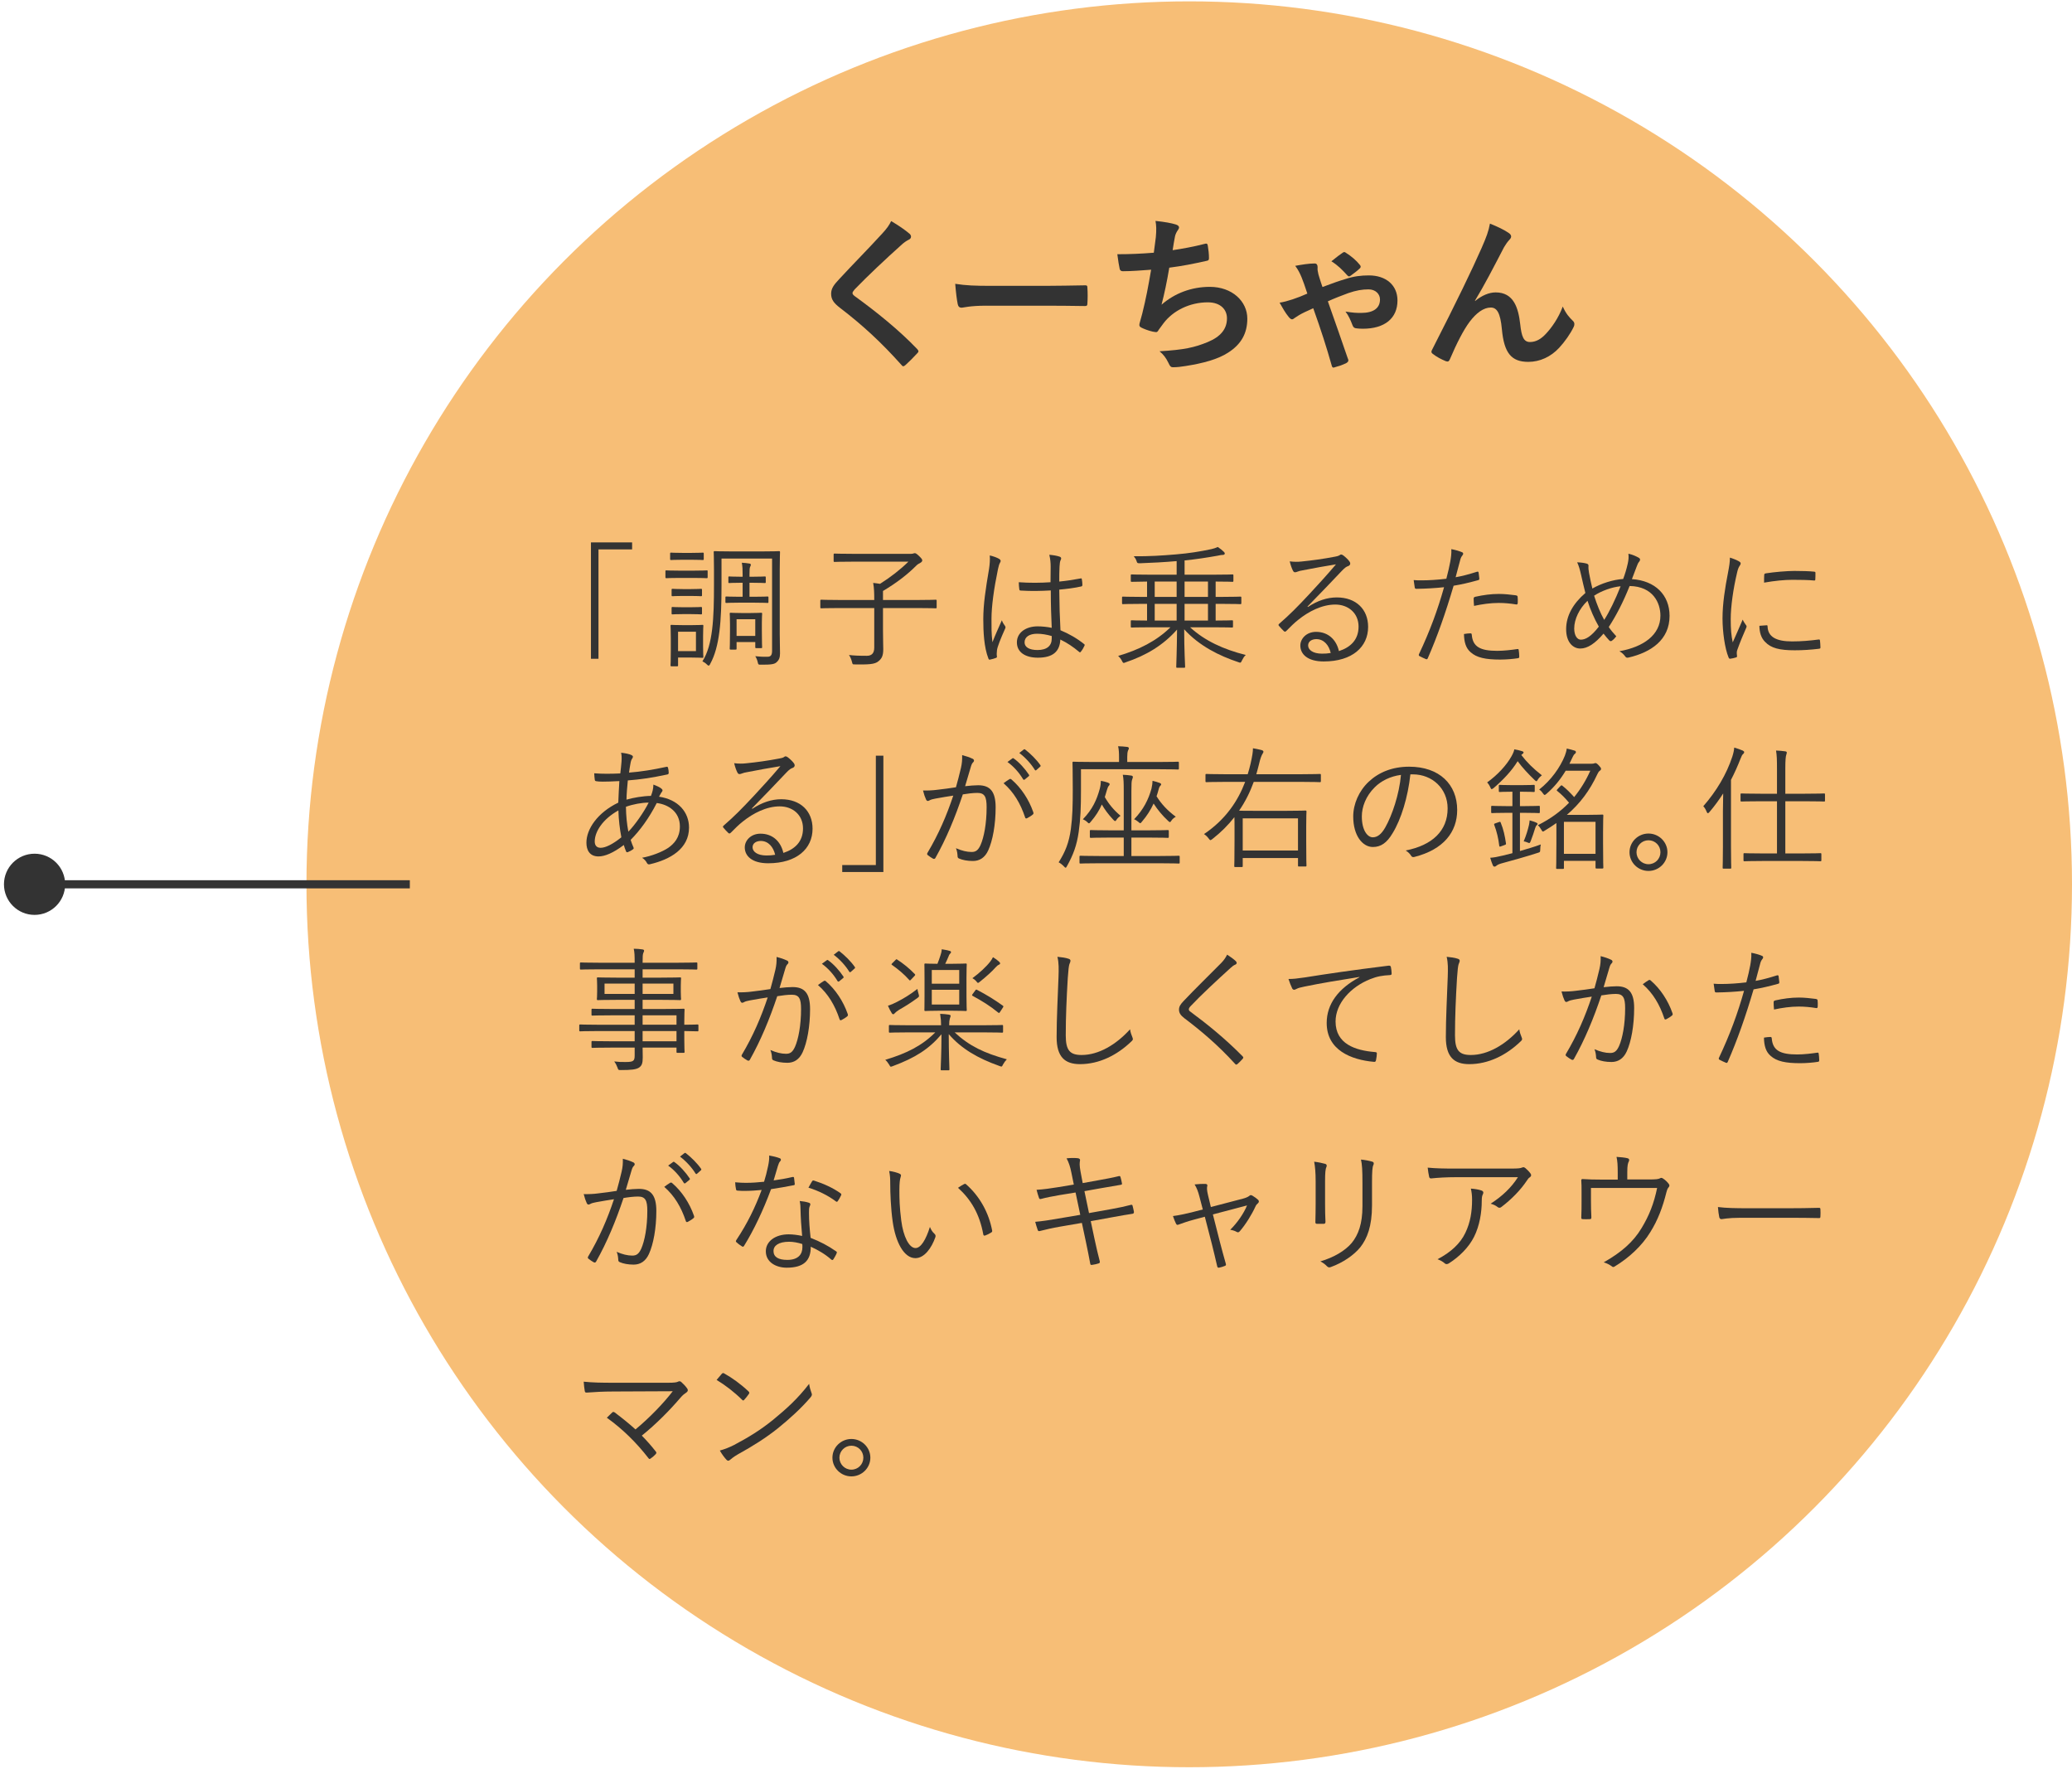 <?xml version="1.0" encoding="utf-8"?>
<!-- Generator: Adobe Illustrator 26.0.3, SVG Export Plug-In . SVG Version: 6.00 Build 0)  -->
<!DOCTYPE svg PUBLIC "-//W3C//DTD SVG 1.1//EN" "http://www.w3.org/Graphics/SVG/1.1/DTD/svg11.dtd">
<svg version="1.1" id="レイヤー_1" xmlns="http://www.w3.org/2000/svg" xmlns:xlink="http://www.w3.org/1999/xlink" x="0px"
	 y="0px" viewBox="0 0 382 326" style="enable-background:new 0 0 382 326;" xml:space="preserve">
<g>
	<g>
		<circle style="fill:#F7BE76;" cx="219.25" cy="163" r="162.75"/>
		<g>
			<path style="fill:#333333;" d="M116.537,99.98v1.289h-6.199v20.16h-1.388V99.98H116.537z"/>
			<path style="fill:#333333;" d="M130.465,106.353c0,0.199-0.025,0.223-0.198,0.223c-0.124,0-0.67-0.049-2.479-0.049h-2.431
				c-1.835,0-2.355,0.049-2.479,0.049c-0.174,0-0.198-0.023-0.198-0.223v-1.041c0-0.174,0.024-0.174,0.198-0.174
				c0.124,0,0.645,0.049,2.479,0.049h2.431c1.81,0,2.355-0.049,2.479-0.049c0.173,0,0.198,0,0.198,0.174V106.353z M129.746,103.031
				c0,0.174-0.024,0.197-0.198,0.197c-0.124,0-0.57-0.049-2.083-0.049h-1.636c-1.513,0-1.959,0.049-2.083,0.049
				c-0.174,0-0.198-0.023-0.198-0.197v-0.967c0-0.174,0.024-0.199,0.198-0.199c0.124,0,0.57,0.049,2.083,0.049h1.636
				c1.513,0,1.959-0.049,2.083-0.049c0.174,0,0.198,0.025,0.198,0.199V103.031z M129.622,119.197c0,1.314,0.05,1.736,0.05,1.859
				c0,0.174-0.024,0.225-0.174,0.199c-0.148,0-0.595-0.051-2.008-0.051h-2.479v1.414c0,0.174-0.025,0.199-0.174,0.199h-1.017
				c-0.174,0-0.198-0.025-0.198-0.199c0-0.148,0.05-0.57,0.05-2.752v-2.232c0-1.586-0.05-2.107-0.05-2.256
				c0-0.174,0.024-0.199,0.198-0.199c0.124,0,0.645,0.051,2.133,0.051h1.537c1.413,0,1.859-0.051,2.008-0.051
				c0.149,0,0.174,0.025,0.174,0.199c0,0.125-0.05,0.645-0.05,1.91V119.197z M129.423,109.701c0,0.174-0.024,0.197-0.223,0.197
				c-0.124,0-0.496-0.049-1.86-0.049h-1.438c-1.389,0-1.761,0.049-1.885,0.049c-0.174,0-0.198-0.023-0.198-0.197v-0.967
				c0-0.174,0.024-0.199,0.198-0.199c0.124,0,0.496,0.051,1.885,0.051h1.438c1.364,0,1.736-0.051,1.86-0.051
				c0.198,0,0.223,0.025,0.223,0.199V109.701z M129.423,113.072c0,0.15-0.024,0.174-0.223,0.174c-0.124,0-0.496-0.049-1.86-0.049
				h-1.438c-1.389,0-1.761,0.049-1.885,0.049c-0.174,0-0.198-0.023-0.198-0.174v-0.99c0-0.174,0.024-0.199,0.198-0.199
				c0.124,0,0.496,0.049,1.885,0.049h1.438c1.364,0,1.736-0.049,1.86-0.049c0.198,0,0.223,0.025,0.223,0.199V113.072z
				 M128.308,116.445h-3.298v3.57h3.298V116.445z M143.756,116.816c0,1.414,0.05,2.555,0.05,3.621c0,0.768-0.174,1.24-0.67,1.66
				c-0.347,0.299-0.843,0.447-2.926,0.422c-0.372,0-0.421-0.023-0.496-0.396c-0.099-0.445-0.272-0.867-0.471-1.166
				c0.769,0.076,1.413,0.125,2.257,0.1c0.619,0,0.843-0.322,0.843-1.115v-16.984h-9.323v5.008c0,6.547-0.348,11.258-2.083,14.406
				c-0.099,0.223-0.198,0.322-0.298,0.322c-0.074,0-0.173-0.074-0.322-0.223c-0.248-0.248-0.545-0.447-0.818-0.57
				c1.935-3,2.133-8.01,2.133-14.084v-2.752c0-2.158-0.05-3.125-0.05-3.273c0-0.174,0.025-0.199,0.198-0.199
				c0.124,0,0.918,0.051,3.224,0.051h5.356c2.33,0,3.124-0.051,3.248-0.051c0.173,0,0.198,0.025,0.198,0.199
				c0,0.148-0.05,1.115-0.05,3.273V116.816z M141.673,110.941c0,0.172-0.024,0.197-0.173,0.197c-0.149,0-0.72-0.049-2.405-0.049
				h-2.901c-1.537,0-2.133,0.049-2.257,0.049c-0.173,0-0.198-0.025-0.198-0.197v-0.795c0-0.174,0.025-0.197,0.198-0.197
				c0.124,0,0.72,0.049,2.257,0.049h0.719v-2.578h-0.396c-1.413,0-1.909,0.049-2.058,0.049c-0.174,0-0.174-0.023-0.174-0.197v-0.818
				c0-0.174,0-0.199,0.174-0.199c0.148,0,0.645,0.051,2.058,0.051h0.396v-0.348c0-1.018-0.024-1.537-0.148-2.232
				c0.471,0.025,0.967,0.074,1.389,0.148c0.174,0.025,0.272,0.1,0.272,0.225c0,0.123-0.05,0.223-0.124,0.371
				c-0.099,0.199-0.124,0.496-0.124,1.438v0.398h0.62c1.537,0,2.033-0.051,2.182-0.051c0.174,0,0.198,0.025,0.198,0.199v0.818
				c0,0.174-0.024,0.197-0.198,0.197c-0.148,0-0.645-0.049-2.182-0.049h-0.62v2.578h0.918c1.686,0,2.256-0.049,2.405-0.049
				c0.148,0,0.173,0.023,0.173,0.197V110.941z M140.458,116.171c0,2.529,0.05,2.977,0.05,3.1c0,0.174-0.024,0.199-0.198,0.199
				h-0.868c-0.174,0-0.198-0.025-0.198-0.199v-0.918h-3.446v1.191c0,0.174-0.025,0.197-0.198,0.197h-0.868
				c-0.174,0-0.198-0.023-0.198-0.197c0-0.148,0.05-0.57,0.05-3.248v-1.266c0-1.289-0.05-1.76-0.05-1.885
				c0-0.172,0.024-0.197,0.198-0.197c0.148,0,0.57,0.049,1.983,0.049h1.637c1.389,0,1.81-0.049,1.959-0.049
				c0.174,0,0.198,0.025,0.198,0.197c0,0.125-0.05,0.596-0.05,1.613V116.171z M139.243,114.138h-3.446v3.076h3.446V114.138z"/>
			<path style="fill:#333333;" d="M172.684,111.931c0,0.174-0.024,0.199-0.198,0.199c-0.124,0-0.918-0.049-3.273-0.049h-6.422v4.066
				c0,1.809,0.05,2.826,0.05,3.52c0,1.314-0.348,1.762-0.843,2.184c-0.694,0.645-2.033,0.645-4.314,0.619
				c-0.496,0-0.496,0.025-0.62-0.496c-0.124-0.471-0.298-0.893-0.546-1.24c0.893,0.1,1.637,0.148,3.298,0.148
				c0.868,0,1.364-0.445,1.364-1.512v-7.289h-6.472c-2.355,0-3.149,0.049-3.273,0.049c-0.173,0-0.198-0.025-0.198-0.199v-1.189
				c0-0.174,0.025-0.199,0.198-0.199c0.124,0,0.918,0.051,3.273,0.051h6.472c0-1.34-0.025-2.158-0.198-3.148
				c0.421,0.049,0.867,0.098,1.265,0.172c2.033-1.289,3.769-2.652,5.231-4.09h-10.092c-2.504,0-3.348,0.049-3.496,0.049
				c-0.174,0-0.198-0.025-0.198-0.197v-1.141c0-0.174,0.024-0.199,0.198-0.199c0.148,0,0.992,0.049,3.496,0.049h10.588
				c0.198,0,0.396-0.049,0.446-0.074c0.05-0.023,0.124-0.049,0.248-0.049s0.297,0.074,0.694,0.445
				c0.545,0.521,0.669,0.695,0.669,0.893c0,0.174-0.148,0.322-0.322,0.422c-0.272,0.148-0.545,0.273-0.868,0.621
				c-1.463,1.463-3.421,3.023-6.05,4.586v1.662h6.422c2.355,0,3.149-0.051,3.273-0.051c0.174,0,0.198,0.025,0.198,0.199V111.931z"/>
			<path style="fill:#333333;" d="M184.231,103.031c0.297,0.197,0.322,0.396,0.148,0.67c-0.148,0.248-0.272,0.619-0.396,1.238
				c-0.744,3.57-1.19,6.844-1.19,9.15c0,1.414-0.024,2.703,0.174,4.289c0.521-1.338,1.091-2.578,1.735-4.041
				c0.174,0.471,0.372,0.744,0.57,1.016c0.148,0.225,0.124,0.348,0.024,0.547c-0.843,1.883-1.388,3.271-1.487,3.918
				c-0.05,0.445-0.074,0.816-0.024,1.115c0.049,0.174,0,0.248-0.124,0.322c-0.298,0.123-0.744,0.248-1.116,0.322
				c-0.174,0.049-0.248,0-0.322-0.199c-0.818-2.082-0.942-4.959-0.942-7.24c0-2.727,0.422-5.504,1.066-9.297
				c0.124-0.818,0.198-1.762,0.124-2.455C183.09,102.509,183.883,102.808,184.231,103.031z M193.727,108.832
				c-1.76,0.1-3.57,0.15-5.529,0.025c-0.148,0-0.248-0.025-0.272-0.223c-0.05-0.348-0.1-0.867-0.1-1.314
				c2.059,0.148,4.042,0.125,5.853,0c0-0.918,0.024-1.859,0.024-2.852c0-0.693-0.05-1.363-0.248-2.207
				c0.818,0.074,1.389,0.174,1.909,0.348c0.174,0.074,0.272,0.174,0.272,0.297c0,0.125-0.024,0.199-0.099,0.348
				c-0.124,0.223-0.174,0.719-0.198,1.189c-0.05,0.869-0.05,1.736-0.05,2.754c1.289-0.125,2.628-0.322,3.918-0.57
				c0.198-0.051,0.223,0,0.248,0.172c0.049,0.273,0.099,0.695,0.099,0.992c0,0.174-0.074,0.273-0.174,0.299
				c-1.265,0.297-2.752,0.471-4.091,0.594c0.024,2.902,0.099,5.258,0.223,7.488c1.612,0.67,3.075,1.514,4.364,2.555
				c0.124,0.1,0.124,0.148,0.05,0.322c-0.148,0.348-0.396,0.77-0.67,1.092c-0.099,0.148-0.198,0.123-0.297,0.023
				c-1.091-0.916-2.183-1.66-3.472-2.281c-0.1,2.182-1.339,3.348-4.141,3.348c-2.331,0-3.868-1.016-3.868-2.826
				c0-1.836,1.711-2.951,3.818-2.951c0.794,0,1.811,0.1,2.604,0.273C193.801,113.667,193.727,111.386,193.727,108.832z
				 M193.901,117.238c-0.942-0.271-1.835-0.422-2.703-0.422c-1.388,0-2.306,0.57-2.306,1.588c0,0.893,0.893,1.414,2.381,1.414
				c1.76,0,2.628-0.795,2.628-2.109V117.238z"/>
			<path style="fill:#333333;" d="M219.408,115.626c2.728,2.504,6.149,4.066,10.266,5.107c-0.298,0.248-0.496,0.596-0.694,0.992
				c-0.224,0.471-0.248,0.496-0.694,0.322c-3.447-1.141-7.191-2.975-9.968-6.051c0,3.77,0.173,6.547,0.173,6.895
				c0,0.174-0.024,0.197-0.223,0.197h-1.215c-0.174,0-0.198-0.023-0.198-0.197c0-0.348,0.124-3.074,0.148-6.844
				c-2.579,2.926-5.753,4.785-9.447,6.025c-0.174,0.074-0.297,0.123-0.372,0.123c-0.148,0-0.223-0.123-0.347-0.396
				c-0.198-0.396-0.446-0.67-0.694-0.893c3.794-1.115,7.042-2.727,9.646-5.281h-3.67c-2.504,0-3.322,0.049-3.446,0.049
				c-0.174,0-0.198-0.023-0.198-0.197v-0.943c0-0.172,0.024-0.197,0.198-0.197c0.099,0,0.818,0.049,2.802,0.049v-3.074h-1.24
				c-2.306,0-3.05,0.049-3.198,0.049s-0.174-0.023-0.174-0.223v-0.967c0-0.174,0.025-0.199,0.174-0.199s0.893,0.051,3.198,0.051
				h1.24v-2.826c-1.959,0.023-2.703,0.049-2.802,0.049c-0.174,0-0.198-0.025-0.198-0.199v-0.967c0-0.174,0.024-0.197,0.198-0.197
				c0.124,0,0.942,0.049,3.422,0.049h4.835v-2.504c-2.257,0.197-4.612,0.322-6.744,0.396c-0.521,0-0.521-0.025-0.67-0.471
				c-0.1-0.299-0.298-0.596-0.496-0.818c2.852,0.025,5.183-0.125,7.811-0.348c2.405-0.197,4.389-0.52,6.497-0.967
				c0.446-0.1,0.818-0.223,1.189-0.396c0.446,0.297,0.818,0.596,1.116,0.893c0.124,0.123,0.174,0.197,0.174,0.322
				c0,0.123-0.149,0.248-0.348,0.248c-0.372,0-0.57,0.074-0.991,0.148c-1.959,0.348-4.042,0.67-6.075,0.867v2.629h5.355
				c2.505,0,3.323-0.049,3.447-0.049c0.173,0,0.198,0.023,0.198,0.197v0.967c0,0.174-0.025,0.199-0.198,0.199
				c-0.124,0-0.893-0.049-3.075-0.049v2.826h1.339c2.307,0,3.075-0.051,3.199-0.051c0.173,0,0.198,0.025,0.198,0.199v0.967
				c0,0.199-0.025,0.223-0.198,0.223c-0.124,0-0.893-0.049-3.199-0.049h-1.339v3.074c2.107,0,2.852-0.049,3-0.049
				c0.174,0,0.199,0.025,0.199,0.197v0.943c0,0.174-0.025,0.197-0.199,0.197c-0.148,0-0.967-0.049-3.446-0.049H219.408z
				 M216.928,107.197h-4.042v2.826h4.042V107.197z M216.928,111.312h-4.042v3.074h4.042V111.312z M222.706,107.197h-4.314v2.826
				h4.314V107.197z M222.706,111.312h-4.314v3.074h4.314V111.312z"/>
			<path style="fill:#333333;" d="M241.122,111.882c1.785-1.166,3.546-1.76,5.331-1.76c3.57,0,5.777,2.207,5.777,5.43
				c0,3.695-2.926,6.373-8.183,6.373c-2.976,0-4.314-1.34-4.314-2.926c0-1.291,1.141-2.529,2.901-2.529
				c2.231,0,3.744,1.438,4.215,3.545c2.133-0.693,3.62-2.082,3.62-4.512c0-2.529-1.934-4.068-4.29-4.068
				c-2.454,0-4.909,1.266-6.818,2.803c-0.794,0.619-1.438,1.289-2.182,2.033c-0.199,0.199-0.322,0.223-0.496,0.049
				c-0.298-0.297-0.67-0.668-0.918-0.99c-0.099-0.125-0.074-0.225,0.1-0.373c1.959-1.711,3.224-2.975,5.604-5.529
				c1.438-1.562,2.926-3.148,4.835-5.404c-2.058,0.322-3.992,0.693-6.198,1.115c-0.322,0.049-0.62,0.123-0.868,0.223
				c-0.174,0.074-0.372,0.125-0.471,0.125c-0.174,0-0.298-0.1-0.397-0.299c-0.223-0.445-0.396-0.916-0.595-1.711
				c0.818,0.1,1.513,0.1,2.182,0.025c1.959-0.199,3.992-0.471,6.175-0.893c0.297-0.049,0.595-0.125,0.769-0.223
				c0.099-0.074,0.248-0.174,0.347-0.174c0.124,0,0.248,0.049,0.446,0.197c0.472,0.373,0.844,0.744,1.066,1.043
				c0.124,0.148,0.174,0.297,0.174,0.42c0,0.199-0.124,0.373-0.372,0.473c-0.322,0.098-0.595,0.271-1.165,0.867
				c-2.207,2.33-3.868,4.066-6.348,6.596L241.122,111.882z M242.683,117.808c-0.793,0-1.513,0.396-1.513,1.166
				c0,0.818,0.894,1.512,2.555,1.512c0.545,0,1.041-0.023,1.611-0.123C245.014,118.949,244.097,117.808,242.683,117.808z"/>
			<path style="fill:#333333;" d="M272.306,105.386c0.198-0.051,0.272,0,0.298,0.174c0.05,0.297,0.099,0.719,0.124,1.016
				c0.024,0.248-0.025,0.322-0.248,0.373c-1.612,0.445-2.976,0.768-4.488,1.016c-1.487,5.033-3,9.348-4.761,13.365
				c-0.099,0.223-0.198,0.223-0.372,0.148c-0.198-0.074-0.843-0.371-1.165-0.545c-0.124-0.074-0.148-0.199-0.1-0.322
				c2.059-4.365,3.472-8.232,4.637-12.373c-1.611,0.174-3.322,0.271-5.009,0.297c-0.297,0-0.347-0.025-0.396-0.248
				c-0.05-0.348-0.124-0.867-0.198-1.363c0.472,0.049,0.893,0.049,1.562,0.049c1.165,0,2.876-0.098,4.463-0.297
				c0.348-1.314,0.546-2.207,0.719-3.125c0.124-0.693,0.248-1.512,0.198-2.33c0.694,0.125,1.464,0.348,1.984,0.57
				c0.124,0.049,0.198,0.148,0.198,0.273c0,0.123-0.074,0.248-0.198,0.396c-0.174,0.223-0.273,0.445-0.397,0.967
				c-0.297,1.016-0.521,2.033-0.793,2.975C269.529,106.205,270.918,105.832,272.306,105.386z M271.067,116.742
				c0.198,0,0.247,0.051,0.272,0.248c0.174,2.232,1.562,2.977,4.687,2.977c1.265,0,2.652-0.174,3.67-0.322
				c0.198-0.025,0.272-0.025,0.297,0.174c0.05,0.297,0.1,0.842,0.1,1.189c0,0.248-0.074,0.297-0.273,0.322
				c-0.769,0.123-2.058,0.248-3.248,0.248c-2.678,0-4.339-0.348-5.455-1.363c-0.867-0.744-1.189-1.861-1.215-3.348
				C270.323,116.792,270.794,116.742,271.067,116.742z M271.686,110.371c0-0.225,0.05-0.299,0.322-0.373
				c1.438-0.322,2.877-0.52,4.34-0.52c1.017,0,2.107,0.123,3.074,0.248c0.298,0.049,0.348,0.123,0.372,0.271
				c0.024,0.248,0.05,0.77,0.024,1.092c-0.024,0.297-0.099,0.371-0.322,0.322c-1.065-0.174-2.132-0.273-3.174-0.273
				c-1.537,0-3.074,0.223-4.562,0.545C271.712,111.263,271.686,110.667,271.686,110.371z"/>
			<path style="fill:#333333;" d="M300.094,103.898c0.149-0.67,0.198-1.189,0.124-1.834c0.868,0.197,1.463,0.496,1.909,0.744
				c0.322,0.197,0.298,0.445,0.1,0.693c-0.248,0.297-0.322,0.496-0.496,0.967c-0.224,0.596-0.471,1.215-0.868,2.281
				c4.29,0.273,6.943,2.926,6.943,6.77c0,4.414-3.397,6.719-7.562,7.686c-0.348,0.076-0.472,0-0.646-0.248
				c-0.248-0.346-0.595-0.668-1.041-0.916c4.438-0.793,7.562-3,7.562-6.57c0-2.307-1.339-5.381-5.678-5.455
				c-1.215,3.049-2.479,5.455-3.844,7.562c0.372,0.57,0.818,1.09,1.389,1.711c-0.272,0.346-0.496,0.594-0.818,0.818
				c-0.124,0.098-0.298,0.123-0.471-0.051c-0.322-0.348-0.694-0.768-1.066-1.264c-1.562,1.834-2.951,2.752-4.29,2.752
				c-1.265,0-2.604-1.066-2.604-3.57c0-2.455,1.265-4.711,3.546-6.67c-0.248-0.967-0.545-2.258-0.793-3.348
				c-0.224-0.992-0.422-1.686-0.72-2.307c0.72,0.025,1.389,0.125,1.785,0.248c0.298,0.1,0.323,0.248,0.298,0.521
				c-0.024,0.346,0.025,0.668,0.1,1.164c0.198,1.066,0.421,2.109,0.619,2.902c1.587-0.918,3.77-1.637,5.679-1.762
				C299.598,105.808,299.872,104.89,300.094,103.898z M290.226,115.849c0,1.289,0.545,2.059,1.215,2.059
				c0.893,0,1.934-0.596,3.322-2.404c-0.867-1.514-1.587-3.199-2.083-4.762C291.169,112.179,290.226,114.138,290.226,115.849z
				 M295.756,114.263c0.893-1.363,2.083-3.795,3.025-6.199c-1.587,0.148-3.521,0.844-4.885,1.736
				C294.391,111.386,295.086,113.097,295.756,114.263z"/>
			<path style="fill:#333333;" d="M320.568,103.453c0.248,0.148,0.348,0.248,0.348,0.396s-0.05,0.248-0.174,0.422
				c-0.224,0.322-0.372,0.742-0.496,1.312c-0.694,2.926-1.165,6.199-1.165,8.555c0,1.811,0.099,3.025,0.371,4.266
				c0.596-1.389,1.116-2.455,1.835-4.191c0.174,0.396,0.397,0.695,0.596,0.992c0.074,0.074,0.124,0.174,0.124,0.248
				c0,0.148-0.05,0.248-0.124,0.396c-0.546,1.266-1.066,2.48-1.587,3.943c-0.074,0.148-0.1,0.371-0.1,0.619
				c0,0.223,0.05,0.373,0.05,0.545c0,0.1-0.05,0.199-0.174,0.225c-0.347,0.123-0.769,0.197-1.115,0.248
				c-0.124,0-0.224-0.1-0.273-0.248c-0.694-1.662-1.115-4.762-1.115-7.191c0-2.652,0.446-5.555,1.017-8.455
				c0.223-1.189,0.347-1.91,0.347-2.752C319.576,102.98,320.221,103.253,320.568,103.453z M325.701,115.255
				c0.124-0.025,0.174,0.049,0.174,0.248c0.074,1.883,1.587,2.727,4.513,2.727c1.76,0,3.372-0.148,4.885-0.348
				c0.198-0.023,0.248,0,0.272,0.248c0.024,0.299,0.074,0.818,0.074,1.166c0,0.223,0,0.248-0.322,0.297
				c-1.487,0.174-2.876,0.273-4.438,0.273c-2.777,0-4.364-0.396-5.455-1.562c-0.719-0.719-1.017-1.711-1.041-2.951L325.701,115.255z
				 M325.255,106.031c0-0.223,0.05-0.297,0.298-0.348c1.562-0.248,3.942-0.445,5.256-0.445c1.438,0,2.852,0.049,3.521,0.123
				c0.322,0.025,0.372,0.051,0.372,0.248c0,0.396,0,0.793-0.025,1.166c0,0.197-0.049,0.248-0.272,0.223
				c-0.967-0.1-2.579-0.123-3.992-0.123c-1.389,0-3.198,0.172-5.182,0.52C325.23,106.724,325.23,106.328,325.255,106.031z"/>
			<path style="fill:#333333;" d="M116.44,139.189c0.149,0.074,0.248,0.174,0.248,0.297c0,0.125-0.05,0.225-0.148,0.348
				c-0.148,0.223-0.248,0.496-0.322,0.992c-0.1,0.545-0.174,1.016-0.248,1.586c2.231-0.172,4.364-0.52,6.894-1.064
				c0.173-0.051,0.247,0.023,0.297,0.172c0.074,0.273,0.124,0.646,0.124,0.943c0,0.174-0.099,0.273-0.272,0.297
				c-3.025,0.645-5.033,0.918-7.266,1.092c-0.124,1.314-0.223,2.355-0.247,3.545c1.264-0.371,3.05-0.67,4.513-0.693
				c0.247-0.645,0.446-1.289,0.446-2.084c0.595,0.225,1.091,0.447,1.389,0.67c0.198,0.148,0.297,0.273,0.297,0.396
				c0,0.174-0.174,0.322-0.272,0.496c-0.124,0.248-0.248,0.422-0.372,0.67c3.546,0.521,5.529,2.852,5.529,5.703
				c0,3.893-3.472,5.877-7.19,6.744c-0.272,0.074-0.446,0.025-0.596-0.273c-0.123-0.248-0.421-0.645-0.867-0.916
				c1.761-0.322,3.67-1.066,4.835-1.836c1.041-0.744,2.133-1.859,2.133-3.941c0-2.654-2.083-4.043-4.266-4.314
				c-1.388,2.727-3.074,5.057-4.81,6.793c0.148,0.521,0.322,0.893,0.521,1.389c0.074,0.174,0.05,0.248-0.124,0.371
				c-0.298,0.225-0.67,0.398-0.918,0.496c-0.148,0.051-0.247,0.051-0.322-0.123c-0.148-0.348-0.297-0.744-0.421-1.189
				c-1.935,1.463-3.496,2.107-4.662,2.107c-1.637,0-2.231-1.166-2.231-2.529c0-2.529,2.059-5.555,5.877-7.389
				c0.049-1.414,0.124-2.729,0.198-3.969c-1.413,0.074-2.381,0.1-3.05,0.1c-0.546,0-0.918-0.025-1.166-0.074
				c-0.223-0.025-0.297-0.074-0.322-0.322c-0.049-0.297-0.074-0.695-0.099-1.141c1.562,0.123,3.074,0.1,4.811,0.025
				c0.099-0.869,0.173-1.514,0.223-2.158c0.05-0.744,0.024-1.215-0.074-1.66C115.349,138.841,116.044,138.992,116.44,139.189z
				 M109.646,155.107c0,0.646,0.298,1.166,1.091,1.166c0.868,0,2.183-0.619,3.819-1.934c-0.298-1.588-0.496-3.174-0.546-4.959
				C111.06,151.017,109.646,153.347,109.646,155.107z M119.589,147.943c-1.289,0-2.876,0.297-4.19,0.768
				c0.024,1.711,0.174,3.148,0.446,4.588C117.01,152.132,118.747,149.654,119.589,147.943z"/>
			<path style="fill:#333333;" d="M138.697,149.083c1.785-1.166,3.546-1.762,5.331-1.762c3.57,0,5.777,2.207,5.777,5.43
				c0,3.695-2.926,6.373-8.183,6.373c-2.976,0-4.314-1.338-4.314-2.926c0-1.289,1.141-2.529,2.901-2.529
				c2.231,0,3.744,1.438,4.215,3.547c2.133-0.695,3.62-2.084,3.62-4.514c0-2.529-1.935-4.066-4.29-4.066
				c-2.454,0-4.909,1.264-6.818,2.803c-0.794,0.619-1.438,1.289-2.182,2.033c-0.199,0.197-0.322,0.223-0.496,0.049
				c-0.298-0.297-0.67-0.67-0.918-0.992c-0.099-0.123-0.074-0.223,0.1-0.371c1.959-1.711,3.224-2.977,5.604-5.529
				c1.438-1.562,2.926-3.15,4.835-5.406c-2.058,0.322-3.992,0.695-6.198,1.115c-0.322,0.051-0.62,0.125-0.868,0.225
				c-0.174,0.074-0.372,0.123-0.471,0.123c-0.174,0-0.298-0.1-0.397-0.297c-0.223-0.447-0.396-0.918-0.595-1.711
				c0.818,0.1,1.513,0.1,2.182,0.023c1.959-0.197,3.992-0.471,6.175-0.893c0.297-0.049,0.595-0.123,0.769-0.223
				c0.099-0.074,0.248-0.174,0.347-0.174c0.124,0,0.248,0.051,0.446,0.199c0.472,0.371,0.843,0.744,1.066,1.041
				c0.124,0.148,0.174,0.297,0.174,0.422c0,0.197-0.124,0.371-0.372,0.471c-0.322,0.1-0.595,0.273-1.165,0.867
				c-2.207,2.332-3.868,4.068-6.348,6.596L138.697,149.083z M140.258,155.009c-0.793,0-1.513,0.396-1.513,1.164
				c0,0.818,0.894,1.514,2.555,1.514c0.545,0,1.041-0.025,1.611-0.125C142.589,156.15,141.673,155.009,140.258,155.009z"/>
			<path style="fill:#333333;" d="M155.276,160.736v-1.289h6.198v-20.158h1.389v21.447H155.276z"/>
			<path style="fill:#333333;" d="M177.159,141.57c0.198-0.869,0.248-1.488,0.223-2.381c0.77,0.199,1.29,0.373,1.935,0.67
				c0.272,0.123,0.347,0.422,0.099,0.645c-0.198,0.197-0.297,0.396-0.421,0.818c-0.372,1.215-0.694,2.381-1.066,3.596
				c0.793-0.1,1.81-0.174,2.405-0.174c2.157,0,3.224,1.09,3.224,4.066c0,3.199-0.546,6.148-1.364,7.934
				c-0.62,1.365-1.611,1.959-2.826,1.959c-1.017,0-1.909-0.174-2.529-0.445c-0.198-0.074-0.298-0.199-0.298-0.422
				c-0.024-0.422-0.074-0.967-0.298-1.488c1.092,0.471,2.009,0.695,2.877,0.695c0.719,0,1.189-0.248,1.661-1.289
				c0.62-1.414,1.115-3.918,1.115-6.969c0-1.934-0.371-2.629-1.71-2.629c-0.77,0-1.811,0.125-2.679,0.273
				c-1.438,4.289-3.05,8.158-5.058,11.729c-0.1,0.174-0.248,0.199-0.422,0.123c-0.248-0.123-0.719-0.445-0.992-0.668
				c-0.148-0.125-0.124-0.248-0.049-0.396c2.082-3.496,3.545-6.918,4.761-10.564c-1.017,0.15-2.033,0.322-3.273,0.547
				c-0.446,0.074-0.893,0.197-1.091,0.322c-0.272,0.174-0.496,0.174-0.645-0.125c-0.198-0.422-0.397-0.992-0.57-1.686
				c0.893,0.025,1.859-0.025,2.578-0.125c1.364-0.148,2.331-0.297,3.496-0.471C176.563,143.951,176.837,142.958,177.159,141.57z
				 M186.134,143.603c0.149-0.051,0.248-0.025,0.372,0.1c1.735,1.486,3.174,3.645,3.992,6c0.05,0.174,0.074,0.297-0.074,0.422
				c-0.248,0.223-0.719,0.52-1.017,0.668c-0.198,0.125-0.372,0.1-0.422-0.148c-0.843-2.529-2.083-4.637-3.967-6.273
				C185.366,144.099,185.762,143.826,186.134,143.603z M186.655,139.785c0.1-0.074,0.149-0.051,0.248,0.023
				c0.992,0.695,2.083,1.91,2.803,3.002c0.074,0.098,0.049,0.197-0.05,0.271l-0.72,0.596c-0.124,0.1-0.247,0.074-0.322-0.049
				c-0.719-1.217-1.76-2.381-2.876-3.174L186.655,139.785z M188.714,138.173c0.099-0.076,0.174-0.1,0.272-0.025
				c0.992,0.768,2.107,1.859,2.827,2.9c0.074,0.125,0.05,0.199-0.074,0.299l-0.67,0.594c-0.1,0.1-0.198,0.1-0.298-0.049
				c-0.619-1.018-1.686-2.232-2.852-3.1L188.714,138.173z"/>
			<path style="fill:#333333;" d="M217.342,141.644c0,0.174-0.024,0.197-0.198,0.197c-0.124,0-0.942-0.049-3.422-0.049h-14.431v3.918
				c0,3.025-0.074,5.256-0.422,7.662c-0.347,2.43-0.991,4.189-2.157,6.273c-0.099,0.197-0.173,0.297-0.248,0.297
				c-0.074,0-0.173-0.074-0.322-0.248c-0.272-0.297-0.694-0.619-0.967-0.744c1.215-1.908,1.909-3.619,2.257-6.174
				c0.297-2.182,0.347-4.389,0.347-7.266c0-3.371-0.05-4.785-0.05-4.908c0-0.174,0.025-0.199,0.198-0.199
				c0.149,0,1.042,0.051,3.496,0.051h4.885v-0.869c0-0.768-0.024-1.438-0.173-2.033c0.619,0.025,1.141,0.051,1.686,0.125
				c0.174,0.023,0.298,0.123,0.298,0.223c0,0.174-0.074,0.273-0.148,0.445c-0.1,0.225-0.149,0.621-0.149,1.191v0.918h5.901
				c2.479,0,3.298-0.051,3.422-0.051c0.174,0,0.198,0.025,0.198,0.199V141.644z M217.492,158.976c0,0.174-0.025,0.199-0.199,0.199
				c-0.124,0-0.967-0.051-3.471-0.051h-11.134c-2.504,0-3.347,0.051-3.471,0.051c-0.174,0-0.198-0.025-0.198-0.199v-1.041
				c0-0.174,0.024-0.199,0.198-0.199c0.124,0,0.967,0.051,3.471,0.051h4.488v-3.398h-2.604c-2.455,0-3.298,0.051-3.422,0.051
				c-0.198,0-0.223-0.025-0.223-0.199v-1.041c0-0.174,0.024-0.199,0.223-0.199c0.124,0,0.967,0.051,3.422,0.051h2.604v-7.266
				c0-1.537-0.024-2.182-0.174-2.975c0.62,0.023,1.092,0.074,1.562,0.148c0.174,0.023,0.298,0.123,0.298,0.248
				c0,0.123-0.075,0.322-0.149,0.52c-0.099,0.273-0.124,0.719-0.124,2.059v7.266h3.273c2.455,0,3.298-0.051,3.396-0.051
				c0.199,0,0.224,0.025,0.224,0.199v1.041c0,0.174-0.024,0.199-0.224,0.199c-0.099,0-0.941-0.051-3.396-0.051h-3.273v3.398h5.232
				c2.504,0,3.347-0.051,3.471-0.051c0.174,0,0.199,0.025,0.199,0.199V158.976z M205.887,151.041
				c-0.124,0.199-0.198,0.299-0.298,0.299c-0.099,0-0.174-0.074-0.347-0.248c-0.992-1.066-1.587-1.91-2.108-2.803
				c-0.471,1.092-1.115,2.107-2.008,3.15c-0.174,0.223-0.273,0.322-0.372,0.322c-0.074,0-0.148-0.074-0.248-0.174
				c-0.248-0.248-0.521-0.422-0.868-0.57c1.785-1.836,2.579-3.621,3.125-5.654c0.124-0.471,0.198-1.041,0.198-1.438
				c0.495,0.1,0.942,0.197,1.265,0.322c0.247,0.1,0.347,0.148,0.347,0.297c0,0.1-0.024,0.174-0.124,0.273
				c-0.148,0.148-0.248,0.371-0.372,0.793c-0.124,0.471-0.272,0.893-0.396,1.314c0.744,1.289,1.637,2.381,2.901,3.447
				C206.358,150.546,206.086,150.744,205.887,151.041z M215.979,151.24c-0.124,0.199-0.198,0.297-0.298,0.297
				c-0.074,0-0.174-0.074-0.347-0.248c-1.042-0.967-1.935-2.057-2.653-3.174c-0.546,1.191-1.24,2.281-2.157,3.348
				c-0.149,0.174-0.224,0.273-0.298,0.273c-0.099,0-0.198-0.1-0.372-0.248c-0.223-0.199-0.545-0.396-0.769-0.471
				c1.785-1.859,2.653-3.695,3.199-5.629c0.148-0.645,0.198-1.092,0.198-1.463c0.521,0.123,0.942,0.248,1.265,0.371
				c0.223,0.074,0.322,0.174,0.322,0.273c0,0.123-0.05,0.174-0.149,0.273c-0.124,0.123-0.223,0.297-0.347,0.793
				c-0.1,0.396-0.224,0.768-0.348,1.141c0.893,1.438,2.033,2.652,3.546,3.77C216.5,150.695,216.152,150.966,215.979,151.24z"/>
			<path style="fill:#333333;" d="M243.517,143.974c0,0.174-0.024,0.199-0.198,0.199c-0.124,0-0.917-0.051-3.272-0.051h-8.902
				c-0.669,1.836-1.537,3.621-2.702,5.307c0.521,0.025,1.339,0.025,2.653,0.025h6.224c2.38,0,3.198-0.049,3.347-0.049
				c0.174,0,0.198,0.023,0.198,0.223c0,0.123-0.049,0.768-0.049,2.752v2.555c0,3.842,0.049,4.463,0.049,4.586
				c0,0.174-0.024,0.199-0.198,0.199h-1.189c-0.149,0-0.174-0.025-0.174-0.199v-1.363h-10.191v1.463
				c0,0.174-0.024,0.199-0.198,0.199h-1.165c-0.174,0-0.198-0.025-0.198-0.199c0-0.123,0.049-0.77,0.049-4.611v-2.307
				c0-0.967,0-1.611-0.024-2.082c-1.115,1.438-2.479,2.801-4.066,4.041c-0.174,0.123-0.272,0.199-0.347,0.199
				c-0.1,0-0.174-0.1-0.348-0.324c-0.248-0.346-0.57-0.619-0.843-0.793c4.017-2.703,6.273-6.148,7.587-9.621h-3.843
				c-2.355,0-3.124,0.051-3.273,0.051c-0.173,0-0.198-0.025-0.198-0.199v-1.115c0-0.174,0.025-0.199,0.198-0.199
				c0.149,0,0.918,0.051,3.273,0.051h4.314c0.198-0.645,0.372-1.266,0.521-1.91c0.322-1.438,0.446-2.207,0.446-2.875
				c0.546,0.098,1.091,0.197,1.562,0.322c0.223,0.074,0.371,0.148,0.371,0.322c0,0.148-0.123,0.271-0.247,0.52
				s-0.322,0.67-0.57,1.762c-0.149,0.619-0.322,1.238-0.496,1.859h8.431c2.355,0,3.148-0.051,3.272-0.051
				c0.174,0,0.198,0.025,0.198,0.199V143.974z M239.302,150.843h-10.191v5.926h10.191V150.843z"/>
			<path style="fill:#333333;" d="M260.022,142.736c-0.446,4.189-1.711,8.305-3.272,10.834c-1.066,1.811-2.183,2.555-3.646,2.555
				c-1.859,0-3.62-2.033-3.62-5.629c0-2.281,1.042-4.711,2.876-6.422c1.835-1.711,4.314-2.752,7.439-2.752
				c5.554,0,8.852,3.248,8.852,7.984c0,4.041-2.504,7.289-7.885,8.652c-0.298,0.076-0.472,0.025-0.645-0.271
				c-0.149-0.248-0.472-0.621-0.968-0.918c4.91-0.967,7.736-3.619,7.736-7.762c0-3.668-2.852-6.271-6.396-6.271H260.022z
				 M253.452,145.115c-1.662,1.637-2.381,3.67-2.381,5.355c0,2.703,1.116,3.869,2.009,3.869c0.843,0,1.587-0.545,2.306-1.811
				c1.265-2.23,2.579-6.074,2.901-9.695C256.352,143.082,254.641,143.925,253.452,145.115z"/>
			<path style="fill:#333333;" d="M280.47,139.164c1.091,1.414,2.206,2.506,3.793,3.744c-0.223,0.174-0.545,0.473-0.694,0.721
				c-0.148,0.246-0.223,0.371-0.322,0.371c-0.074,0-0.173-0.074-0.347-0.248c-1.091-1.041-2.257-2.281-3.1-3.447
				c-1.091,1.785-2.678,3.447-4.438,4.959c-0.174,0.125-0.272,0.199-0.347,0.199c-0.1,0-0.174-0.123-0.273-0.371
				c-0.124-0.299-0.372-0.67-0.57-0.869c1.935-1.389,3.571-3.174,4.488-4.811c0.347-0.619,0.471-0.99,0.521-1.289
				c0.472,0.074,1.017,0.199,1.463,0.348c0.149,0.049,0.248,0.148,0.248,0.223c0,0.1-0.074,0.199-0.223,0.299L280.47,139.164z
				 M280.222,156.869c1.289-0.373,2.652-0.77,3.843-1.215c-0.074,0.297-0.099,0.594-0.099,0.916
				c-0.025,0.521-0.025,0.496-0.496,0.646c-1.983,0.645-4.637,1.389-6.744,1.959c-0.521,0.148-0.794,0.346-0.894,0.445
				c-0.099,0.1-0.198,0.123-0.322,0.123s-0.223-0.098-0.297-0.271c-0.149-0.322-0.348-0.918-0.472-1.363
				c0.62-0.025,1.364-0.174,2.307-0.398l1.785-0.445v-7.439h-1.141c-1.86,0-2.431,0.051-2.579,0.051
				c-0.174,0-0.198-0.025-0.198-0.199v-0.941c0-0.174,0.024-0.199,0.198-0.199c0.148,0,0.719,0.051,2.579,0.051h1.141v-2.654h-0.174
				c-1.562,0-1.983,0.051-2.133,0.051c-0.173,0-0.198-0.025-0.198-0.199v-0.918c0-0.174,0.025-0.197,0.198-0.197
				c0.149,0,0.57,0.049,2.133,0.049h1.959c1.562,0,2.009-0.049,2.132-0.049c0.174,0,0.199,0.023,0.199,0.197v0.918
				c0,0.174-0.025,0.199-0.199,0.199c-0.123,0-0.57-0.051-2.132-0.051h-0.396v2.654h0.893c1.859,0,2.43-0.051,2.578-0.051
				c0.174,0,0.198,0.025,0.198,0.199v0.941c0,0.174-0.024,0.199-0.198,0.199c-0.148,0-0.719-0.051-2.578-0.051h-0.893V156.869z
				 M276.329,151.537c0.224-0.074,0.273-0.098,0.348,0.1c0.521,1.266,0.769,2.455,0.967,3.818c0.024,0.174,0,0.223-0.298,0.322
				l-0.619,0.225c-0.248,0.098-0.298,0.074-0.323-0.125c-0.173-1.414-0.446-2.555-0.917-3.818c-0.074-0.174-0.024-0.223,0.198-0.297
				L276.329,151.537z M283.321,152.107c-0.123,0.1-0.198,0.248-0.297,0.547c-0.224,0.742-0.472,1.486-0.818,2.379
				c-0.174,0.422-0.198,0.422-0.62,0.248c-0.174-0.074-0.446-0.174-0.669-0.197c0.495-1.215,0.743-2.059,0.967-3
				c0.05-0.248,0.099-0.547,0.124-0.869c0.446,0.125,0.942,0.273,1.239,0.422c0.174,0.074,0.224,0.125,0.224,0.223
				C283.47,151.958,283.421,152.033,283.321,152.107z M295.546,155.529c0,3.621,0.05,4.24,0.05,4.365
				c0,0.174-0.025,0.197-0.198,0.197h-1.042c-0.173,0-0.198-0.023-0.198-0.197v-1.215h-5.827v1.289c0,0.174-0.024,0.197-0.198,0.197
				h-1.041c-0.174,0-0.198-0.023-0.198-0.197c0-0.125,0.049-0.844,0.049-4.463v-3.795c-0.669,0.471-1.388,0.943-2.132,1.389
				c-0.174,0.125-0.272,0.174-0.348,0.174c-0.099,0-0.173-0.123-0.322-0.371c-0.173-0.299-0.372-0.596-0.619-0.795
				c2.281-1.141,4.165-2.504,5.752-4.141c-0.744-0.893-1.389-1.537-2.157-2.156c-0.174-0.125-0.148-0.148,0.074-0.396l0.446-0.473
				c0.199-0.197,0.248-0.248,0.422-0.098c0.818,0.645,1.413,1.264,2.157,2.082c1.19-1.463,2.182-3.074,2.976-4.859h-4.538
				c-0.941,1.562-2.058,2.975-3.521,4.24c-0.174,0.148-0.272,0.223-0.348,0.223c-0.099,0-0.198-0.1-0.347-0.322
				c-0.223-0.322-0.446-0.545-0.67-0.67c2.207-1.736,3.868-4.092,4.736-6.248c0.148-0.396,0.322-0.967,0.348-1.314
				c0.495,0.1,1.091,0.273,1.487,0.396c0.148,0.051,0.198,0.148,0.198,0.273c0,0.123-0.074,0.223-0.174,0.297
				c-0.198,0.148-0.272,0.297-0.396,0.545c-0.198,0.447-0.421,0.869-0.62,1.291h4.066c0.273,0,0.422-0.025,0.521-0.076
				c0.049-0.023,0.148-0.049,0.198-0.049c0.148,0,0.297,0.074,0.645,0.447c0.298,0.322,0.396,0.471,0.396,0.619
				s-0.074,0.248-0.223,0.348c-0.198,0.148-0.273,0.271-0.446,0.619c-1.414,3.051-3.224,5.455-5.629,7.514h3.893
				c1.736,0,2.505-0.051,2.629-0.051c0.173,0,0.198,0.025,0.198,0.199c0,0.123-0.05,0.77-0.05,2.975V155.529z M294.157,151.488
				h-5.827v5.9h5.827V151.488z"/>
			<path style="fill:#333333;" d="M307.414,157.091c0,1.91-1.587,3.447-3.496,3.447s-3.496-1.537-3.496-3.447
				c0-1.908,1.587-3.447,3.496-3.447S307.414,155.183,307.414,157.091z M301.711,157.091c0,1.215,0.991,2.207,2.207,2.207
				c1.239,0,2.206-0.992,2.206-2.207s-0.967-2.207-2.206-2.207C302.702,154.884,301.711,155.876,301.711,157.091z"/>
			<path style="fill:#333333;" d="M317.642,149.603c0-0.893,0.024-2.207,0.05-3.348c-0.769,1.191-1.612,2.355-2.529,3.422
				c-0.124,0.148-0.224,0.223-0.298,0.223s-0.148-0.098-0.223-0.271c-0.199-0.496-0.397-0.793-0.62-1.018
				c2.43-2.777,4.289-5.9,5.355-9.148c0.198-0.621,0.322-1.191,0.348-1.662c0.595,0.174,1.115,0.348,1.562,0.545
				c0.198,0.1,0.273,0.174,0.273,0.299c0,0.148-0.1,0.271-0.224,0.371c-0.148,0.125-0.248,0.322-0.471,0.893
				c-0.496,1.266-1.066,2.555-1.736,3.844v12.273c0,2.629,0.05,3.77,0.05,3.893c0,0.174-0.024,0.199-0.198,0.199h-1.19
				c-0.174,0-0.198-0.025-0.198-0.199c0-0.123,0.05-1.264,0.05-3.893V149.603z M336.462,147.544c0,0.174-0.024,0.199-0.173,0.199
				c-0.124,0-0.968-0.049-3.496-0.049h-3.646v9.619h3.05c2.455,0,3.273-0.049,3.397-0.049c0.173,0,0.198,0.025,0.198,0.199v1.064
				c0,0.199-0.025,0.225-0.198,0.225c-0.124,0-0.942-0.051-3.397-0.051h-7.166c-2.454,0-3.272,0.051-3.422,0.051
				c-0.148,0-0.173-0.025-0.173-0.225v-1.064c0-0.174,0.024-0.199,0.173-0.199c0.149,0,0.968,0.049,3.422,0.049h2.579v-9.619h-3.05
				c-2.505,0-3.322,0.049-3.472,0.049c-0.174,0-0.198-0.025-0.198-0.199v-1.09c0-0.174,0.024-0.199,0.198-0.199
				c0.149,0,0.967,0.051,3.472,0.051h3.05v-4.539c0-1.76-0.024-2.504-0.174-3.422c0.645,0.025,1.215,0.076,1.711,0.15
				c0.174,0.023,0.272,0.098,0.272,0.223c0,0.123-0.049,0.248-0.099,0.422c-0.1,0.297-0.174,0.916-0.174,2.578v4.588h3.646
				c2.528,0,3.372-0.051,3.496-0.051c0.148,0,0.173,0.025,0.173,0.199V147.544z"/>
			<path style="fill:#333333;" d="M128.763,189.902c0,0.174-0.024,0.199-0.173,0.199c-0.124,0-0.769-0.025-2.431-0.051v1.588
				c0,1.562,0.05,2.107,0.05,2.23c0,0.174-0.024,0.199-0.198,0.199h-1.091c-0.174,0-0.198-0.025-0.198-0.199v-0.768h-6.249
				c0,0.693,0.025,1.314,0.025,1.809c0,1.092-0.174,1.539-0.694,1.885c-0.546,0.348-1.438,0.447-3.348,0.447
				c-0.471,0-0.471-0.025-0.62-0.471c-0.148-0.396-0.322-0.744-0.595-1.117c0.868,0.1,1.339,0.125,2.182,0.1
				c1.339,0,1.587-0.197,1.587-1.189v-1.463h-4.265c-2.529,0-3.348,0.049-3.496,0.049c-0.174,0-0.198-0.025-0.198-0.197v-0.869
				c0-0.174,0.024-0.197,0.198-0.197c0.148,0,0.967,0.049,3.496,0.049h4.265v-1.885h-6.818c-2.307,0-3.075,0.051-3.199,0.051
				c-0.173,0-0.198-0.025-0.198-0.199v-0.867c0-0.174,0.025-0.199,0.198-0.199c0.124,0,0.893,0.051,3.199,0.051h6.818v-1.736h-4.265
				c-2.504,0-3.348,0.049-3.496,0.049c-0.174,0-0.198-0.023-0.198-0.174v-0.893c0-0.174,0.024-0.197,0.198-0.197
				c0.148,0,0.992,0.049,3.496,0.049h4.265v-1.686h-3.272c-2.479,0-3.372,0.049-3.496,0.049c-0.174,0-0.199-0.023-0.199-0.223
				c0-0.123,0.05-0.396,0.05-1.363v-1.041c0-0.943-0.05-1.215-0.05-1.365c0-0.174,0.025-0.197,0.199-0.197
				c0.124,0,1.017,0.049,3.496,0.049h3.272v-1.537h-6.645c-2.331,0-3.125,0.049-3.249,0.049c-0.173,0-0.198-0.023-0.198-0.197
				v-0.918c0-0.174,0.025-0.197,0.198-0.197c0.124,0,0.918,0.049,3.249,0.049h6.645c0-1.289-0.024-1.959-0.174-2.578
				c0.62,0,1.092,0.049,1.612,0.123c0.174,0.025,0.298,0.1,0.298,0.199c0,0.197-0.075,0.297-0.149,0.471
				c-0.099,0.248-0.124,0.645-0.124,1.736v0.049h6.646c2.331,0,3.1-0.049,3.248-0.049c0.174,0,0.198,0.023,0.198,0.197v0.918
				c0,0.174-0.024,0.197-0.198,0.197c-0.148,0-0.917-0.049-3.248-0.049h-6.646v1.537h3.372c2.505,0,3.372-0.049,3.521-0.049
				c0.174,0,0.198,0.023,0.198,0.197c0,0.15-0.05,0.422-0.05,1.365v1.041c0,0.967,0.05,1.24,0.05,1.363
				c0,0.199-0.024,0.223-0.198,0.223c-0.149,0-1.017-0.049-3.521-0.049h-3.372v1.686h3.992c2.529,0,3.422-0.049,3.546-0.049
				c0.174,0,0.198,0.023,0.198,0.197c0,0.125-0.05,0.645-0.05,2.207v0.547c1.662,0,2.307-0.051,2.431-0.051
				c0.148,0,0.173,0.025,0.173,0.199V189.902z M117.01,181.298h-5.554v1.908h5.554V181.298z M124.152,181.298h-5.679v1.908h5.679
				V181.298z M124.722,187.15h-6.249v1.736h6.249V187.15z M124.722,190.05h-6.249v1.885h6.249V190.05z"/>
			<path style="fill:#333333;" d="M142.948,178.769c0.198-0.869,0.248-1.488,0.223-2.381c0.77,0.199,1.29,0.373,1.935,0.67
				c0.272,0.123,0.347,0.422,0.099,0.645c-0.198,0.197-0.297,0.396-0.421,0.818c-0.372,1.215-0.694,2.381-1.066,3.596
				c0.793-0.1,1.81-0.174,2.405-0.174c2.157,0,3.224,1.09,3.224,4.066c0,3.199-0.546,6.148-1.364,7.934
				c-0.62,1.365-1.611,1.959-2.826,1.959c-1.017,0-1.909-0.174-2.529-0.445c-0.198-0.074-0.298-0.199-0.298-0.422
				c-0.024-0.422-0.074-0.967-0.298-1.488c1.092,0.471,2.009,0.695,2.877,0.695c0.719,0,1.189-0.248,1.661-1.289
				c0.62-1.414,1.115-3.918,1.115-6.969c0-1.934-0.371-2.629-1.71-2.629c-0.77,0-1.811,0.125-2.679,0.273
				c-1.438,4.289-3.05,8.158-5.058,11.729c-0.1,0.174-0.248,0.199-0.422,0.123c-0.248-0.123-0.719-0.445-0.992-0.668
				c-0.148-0.125-0.124-0.248-0.049-0.396c2.082-3.496,3.545-6.918,4.761-10.564c-1.017,0.15-2.033,0.322-3.273,0.547
				c-0.446,0.074-0.893,0.197-1.091,0.322c-0.272,0.174-0.496,0.174-0.645-0.125c-0.198-0.422-0.397-0.992-0.57-1.686
				c0.893,0.025,1.859-0.025,2.578-0.125c1.364-0.148,2.331-0.297,3.496-0.471C142.352,181.15,142.626,180.158,142.948,178.769z
				 M151.923,180.802c0.149-0.051,0.248-0.025,0.372,0.1c1.735,1.486,3.174,3.645,3.992,6c0.05,0.174,0.074,0.297-0.074,0.422
				c-0.248,0.223-0.719,0.52-1.017,0.668c-0.198,0.125-0.372,0.1-0.422-0.148c-0.843-2.529-2.083-4.637-3.967-6.273
				C151.155,181.298,151.551,181.025,151.923,180.802z M152.444,176.984c0.1-0.074,0.149-0.051,0.248,0.023
				c0.992,0.695,2.083,1.91,2.803,3.002c0.074,0.098,0.049,0.197-0.05,0.271l-0.72,0.596c-0.124,0.1-0.247,0.074-0.322-0.049
				c-0.719-1.217-1.76-2.381-2.876-3.174L152.444,176.984z M154.503,175.373c0.099-0.076,0.174-0.1,0.272-0.025
				c0.992,0.768,2.107,1.859,2.827,2.9c0.074,0.125,0.05,0.199-0.074,0.299l-0.67,0.594c-0.1,0.1-0.198,0.1-0.298-0.049
				c-0.619-1.018-1.686-2.232-2.852-3.1L154.503,175.373z"/>
			<path style="fill:#333333;" d="M176.004,190.298c2.728,2.529,5.455,3.818,9.62,4.959c-0.248,0.248-0.521,0.621-0.694,0.943
				c-0.124,0.271-0.198,0.396-0.322,0.396c-0.074,0-0.198-0.051-0.396-0.125c-3.918-1.389-6.968-3.148-9.298-5.852
				c0,3.521,0.123,6,0.123,6.473c0,0.174-0.024,0.197-0.198,0.197h-1.215c-0.174,0-0.198-0.023-0.198-0.197
				c0-0.473,0.148-2.902,0.148-6.447c-2.306,2.727-4.859,4.34-8.926,5.852c-0.198,0.074-0.322,0.123-0.396,0.123
				c-0.124,0-0.174-0.098-0.323-0.371c-0.198-0.322-0.471-0.693-0.719-0.893c3.942-1.189,6.744-2.578,9.224-5.059h-5.058
				c-2.355,0-3.149,0.051-3.298,0.051c-0.174,0-0.198-0.025-0.198-0.199v-1.018c0-0.172,0.024-0.197,0.198-0.197
				c0.148,0,0.942,0.049,3.298,0.049h6.124c0-0.744-0.024-1.066-0.173-2.107c0.595,0.025,1.14,0.074,1.611,0.148
				c0.174,0.025,0.322,0.1,0.322,0.199c0,0.197-0.124,0.371-0.148,0.545c-0.075,0.299-0.124,0.57-0.124,1.215h6.446
				c2.355,0,3.149-0.049,3.298-0.049c0.174,0,0.198,0.025,0.198,0.197v1.018c0,0.174-0.024,0.199-0.198,0.199
				c-0.148,0-0.942-0.051-3.298-0.051H176.004z M169.11,183.976c-1.141,0.842-2.256,1.537-3.348,2.156
				c-0.421,0.273-0.719,0.521-0.793,0.621s-0.174,0.197-0.272,0.197c-0.1,0-0.174-0.023-0.273-0.174
				c-0.223-0.346-0.521-0.893-0.719-1.389c0.546-0.172,1.116-0.42,1.637-0.693c1.289-0.67,2.306-1.264,3.794-2.404
				c0.024,0.248,0.148,0.645,0.223,0.941C169.482,183.703,169.482,183.703,169.11,183.976z M165.044,177.007
				c0.224-0.223,0.224-0.246,0.372-0.123c1.115,0.719,2.231,1.611,3.224,2.652c0.124,0.125,0.148,0.174-0.1,0.422l-0.521,0.547
				c-0.248,0.246-0.248,0.297-0.396,0.123c-0.942-1.066-2.059-1.984-3.149-2.752c-0.174-0.1-0.148-0.148,0.074-0.373
				L165.044,177.007z M178.185,183.777c0,1.662,0.05,2.258,0.05,2.381c0,0.174-0.025,0.199-0.198,0.199
				c-0.149,0-0.67-0.051-2.431-0.051h-2.554c-1.761,0-2.306,0.051-2.43,0.051c-0.174,0-0.198-0.025-0.198-0.199
				c0-0.123,0.024-0.719,0.024-2.381v-3.596c0-1.66-0.024-2.256-0.024-2.379c0-0.174,0.024-0.199,0.198-0.199
				c0.124,0,0.645,0.051,2.207,0.051c0.198-0.496,0.372-0.969,0.545-1.514c0.124-0.348,0.224-0.719,0.248-1.166
				c0.496,0.076,1.017,0.174,1.463,0.299c0.174,0.049,0.248,0.123,0.248,0.248c0,0.1-0.074,0.174-0.174,0.271
				c-0.124,0.125-0.223,0.299-0.297,0.547c-0.174,0.422-0.397,0.916-0.596,1.314h1.339c1.761,0,2.281-0.051,2.431-0.051
				c0.173,0,0.198,0.025,0.198,0.199c0,0.123-0.05,0.719-0.05,2.379V183.777z M176.846,178.794h-5.059v2.527h5.059V178.794z
				 M176.846,182.439h-5.059v2.727h5.059V182.439z M179.772,182.613c0.148-0.225,0.198-0.248,0.372-0.15
				c1.81,0.943,3.124,1.762,4.736,2.902c0.148,0.123,0.148,0.174-0.025,0.422l-0.421,0.645c-0.199,0.322-0.248,0.346-0.422,0.197
				c-1.488-1.215-2.926-2.107-4.662-3.049c-0.173-0.074-0.198-0.148,0-0.396L179.772,182.613z M184.111,177.851
				c-0.148,0.049-0.322,0.223-0.521,0.422c-0.694,0.793-1.81,1.785-2.926,2.678c-0.174,0.148-0.272,0.223-0.347,0.223
				c-0.1,0-0.174-0.1-0.348-0.322c-0.223-0.248-0.496-0.445-0.694-0.545c1.265-0.918,2.604-2.158,3.298-3.074
				c0.174-0.225,0.348-0.496,0.496-0.795c0.446,0.273,0.794,0.521,1.091,0.795c0.174,0.174,0.224,0.248,0.224,0.346
				C184.384,177.703,184.285,177.777,184.111,177.851z"/>
			<path style="fill:#333333;" d="M196.958,176.71c0.272,0.074,0.396,0.199,0.396,0.373c0,0.197-0.1,0.396-0.198,0.645
				c-0.1,0.297-0.198,1.066-0.298,2.553c-0.223,3.744-0.372,7.141-0.372,10.562c0,2.777,0.769,3.621,2.926,3.621
				c3.149,0,6.373-1.91,8.927-4.736c0.074,0.57,0.272,1.066,0.422,1.438c0.049,0.15,0.099,0.248,0.099,0.348
				c0,0.148-0.074,0.273-0.298,0.471c-2.604,2.506-5.901,4.166-9.446,4.166c-2.803,0-4.314-1.338-4.314-4.984
				c0-3.52,0.223-7.562,0.347-11.059c0.05-1.537,0.074-2.604-0.198-3.744C195.693,176.437,196.462,176.537,196.958,176.71z"/>
			<path style="fill:#333333;" d="M227.828,177.158c0.1,0.098,0.174,0.223,0.174,0.322c0,0.148-0.099,0.248-0.248,0.322
				c-0.297,0.123-0.545,0.297-0.917,0.645c-2.431,2.207-5.455,5.008-7.314,6.992c-0.248,0.248-0.348,0.445-0.348,0.619
				s0.1,0.299,0.322,0.447c3.05,2.256,6.348,4.908,9.571,8.182c0.174,0.199,0.223,0.248,0.024,0.496
				c-0.297,0.348-0.694,0.719-0.942,0.943c-0.198,0.148-0.297,0.172-0.471-0.051c-3.224-3.545-6.422-6.199-9.348-8.406
				c-0.67-0.52-0.967-0.967-0.967-1.561c0-0.596,0.297-1.018,0.867-1.613c2.009-2.131,4.711-4.76,6.918-6.992
				c0.496-0.52,0.794-0.941,1.091-1.537C226.811,176.339,227.481,176.81,227.828,177.158z"/>
			<path style="fill:#333333;" d="M250.616,180.083c-3.72,0.594-6.942,1.115-10.067,1.76c-0.893,0.174-1.189,0.273-1.487,0.422
				c-0.174,0.074-0.322,0.174-0.472,0.174c-0.148,0-0.272-0.1-0.347-0.225c-0.248-0.494-0.471-1.09-0.694-1.76
				c0.893,0,1.537-0.074,3.075-0.297c3.694-0.596,8.728-1.34,15.373-2.158c0.248-0.023,0.372,0.051,0.421,0.199
				c0.075,0.322,0.149,0.918,0.149,1.24c0,0.223-0.074,0.271-0.322,0.297c-1.34,0.074-2.331,0.223-3.62,0.744
				c-3.62,1.438-6.397,4.488-6.397,7.811c0,4.115,3.595,5.33,7.215,5.629c0.323,0.023,0.397,0.074,0.397,0.271
				c0,0.273-0.074,0.844-0.149,1.191c-0.049,0.271-0.124,0.371-0.396,0.346c-4.19-0.371-8.703-2.156-8.703-7.166
				c0-3.496,2.157-6.371,6.05-8.43L250.616,180.083z"/>
			<path style="fill:#333333;" d="M268.718,176.71c0.272,0.074,0.396,0.199,0.396,0.373c0,0.197-0.1,0.396-0.198,0.645
				c-0.1,0.297-0.198,1.066-0.298,2.553c-0.223,3.744-0.372,7.141-0.372,10.562c0,2.777,0.769,3.621,2.926,3.621
				c3.149,0,6.373-1.91,8.927-4.736c0.074,0.57,0.272,1.066,0.422,1.438c0.049,0.15,0.099,0.248,0.099,0.348
				c0,0.148-0.074,0.273-0.298,0.471c-2.604,2.506-5.901,4.166-9.446,4.166c-2.803,0-4.314-1.338-4.314-4.984
				c0-3.52,0.223-7.562,0.347-11.059c0.05-1.537,0.074-2.604-0.198-3.744C267.454,176.437,268.222,176.537,268.718,176.71z"/>
			<path style="fill:#333333;" d="M294.878,178.621c0.199-0.869,0.248-1.488,0.224-2.381c0.769,0.197,1.289,0.371,1.934,0.67
				c0.273,0.123,0.348,0.422,0.1,0.645c-0.198,0.197-0.298,0.396-0.422,0.818c-0.372,1.215-0.694,2.379-1.065,3.596
				c0.793-0.1,1.81-0.174,2.404-0.174c2.157,0,3.224,1.09,3.224,3.992c0,3.271-0.545,6.223-1.363,8.008
				c-0.62,1.363-1.612,1.959-2.827,1.959c-1.017,0-1.909-0.174-2.529-0.445c-0.198-0.074-0.297-0.199-0.297-0.422
				c-0.025-0.422-0.075-0.967-0.298-1.488c1.091,0.471,2.009,0.695,2.876,0.695c0.72,0,1.19-0.248,1.661-1.291
				c0.62-1.412,1.116-3.916,1.116-6.967c0-1.934-0.372-2.629-1.711-2.629c-0.769,0-1.81,0.125-2.678,0.273
				c-1.438,4.289-3.05,8.158-5.059,11.729c-0.099,0.174-0.248,0.197-0.421,0.123c-0.248-0.123-0.72-0.445-0.992-0.668
				c-0.148-0.125-0.124-0.248-0.05-0.398c2.083-3.496,3.546-6.918,4.761-10.562c-1.017,0.148-2.033,0.322-3.272,0.545
				c-0.446,0.076-0.893,0.199-1.092,0.324c-0.272,0.172-0.495,0.172-0.645-0.125c-0.198-0.422-0.396-0.992-0.57-1.686
				c0.893,0.023,1.86-0.025,2.579-0.125c1.363-0.148,2.331-0.297,3.496-0.471C294.283,180.999,294.555,180.009,294.878,178.621z
				 M303.978,180.654c0.148-0.051,0.248-0.025,0.372,0.098c1.735,1.488,3.174,3.646,3.992,6.002
				c0.049,0.174,0.074,0.297-0.075,0.422c-0.248,0.223-0.719,0.52-1.017,0.668c-0.198,0.125-0.372,0.1-0.421-0.148
				c-0.844-2.529-2.083-4.637-3.968-6.273C303.21,181.15,303.606,180.876,303.978,180.654z"/>
			<path style="fill:#333333;" d="M327.611,179.785c0.198-0.049,0.272,0,0.298,0.174c0.05,0.299,0.099,0.719,0.124,1.018
				c0.024,0.248-0.025,0.322-0.248,0.371c-1.612,0.447-2.976,0.77-4.488,1.018c-1.487,5.033-3,9.348-4.761,13.363
				c-0.099,0.225-0.198,0.225-0.372,0.15c-0.198-0.074-0.843-0.373-1.165-0.547c-0.124-0.074-0.148-0.197-0.1-0.322
				c2.059-4.363,3.472-8.232,4.637-12.373c-1.611,0.174-3.322,0.273-5.009,0.299c-0.297,0-0.347-0.025-0.396-0.248
				c-0.05-0.348-0.124-0.869-0.198-1.365c0.472,0.051,0.893,0.051,1.562,0.051c1.165,0,2.876-0.1,4.463-0.299
				c0.348-1.312,0.546-2.205,0.719-3.123c0.124-0.695,0.248-1.514,0.198-2.33c0.694,0.123,1.464,0.346,1.984,0.57
				c0.124,0.049,0.198,0.148,0.198,0.271c0,0.125-0.074,0.248-0.198,0.396c-0.174,0.225-0.273,0.447-0.397,0.967
				c-0.297,1.018-0.521,2.033-0.793,2.977C324.834,180.603,326.222,180.232,327.611,179.785z M326.372,191.142
				c0.198,0,0.247,0.049,0.272,0.248c0.174,2.23,1.562,2.975,4.687,2.975c1.265,0,2.652-0.174,3.67-0.322
				c0.198-0.025,0.272-0.025,0.297,0.174c0.05,0.297,0.1,0.844,0.1,1.189c0,0.248-0.074,0.299-0.273,0.322
				c-0.769,0.125-2.058,0.248-3.248,0.248c-2.678,0-4.339-0.346-5.455-1.363c-0.867-0.744-1.189-1.859-1.215-3.348
				C325.628,191.191,326.098,191.142,326.372,191.142z M326.991,184.769c0-0.223,0.05-0.297,0.322-0.371
				c1.438-0.322,2.877-0.521,4.34-0.521c1.017,0,2.107,0.125,3.074,0.248c0.298,0.049,0.348,0.123,0.372,0.273
				c0.024,0.248,0.05,0.768,0.024,1.09c-0.024,0.299-0.099,0.373-0.322,0.322c-1.065-0.174-2.132-0.271-3.174-0.271
				c-1.537,0-3.074,0.223-4.562,0.545C327.016,185.662,326.991,185.066,326.991,184.769z"/>
			<path style="fill:#333333;" d="M114.605,215.968c0.198-0.867,0.248-1.486,0.223-2.379c0.769,0.197,1.29,0.371,1.935,0.668
				c0.272,0.125,0.347,0.422,0.099,0.645c-0.198,0.199-0.297,0.398-0.421,0.818c-0.372,1.215-0.694,2.381-1.066,3.596
				c0.793-0.1,1.811-0.174,2.405-0.174c2.157,0,3.224,1.092,3.224,4.066c0,3.199-0.546,6.15-1.364,7.936
				c-0.62,1.363-1.611,1.959-2.826,1.959c-1.017,0-1.909-0.174-2.529-0.447c-0.198-0.074-0.298-0.197-0.298-0.422
				c-0.024-0.42-0.074-0.967-0.298-1.486c1.092,0.471,2.009,0.693,2.877,0.693c0.719,0,1.189-0.248,1.661-1.289
				c0.62-1.414,1.115-3.918,1.115-6.967c0-1.936-0.371-2.629-1.71-2.629c-0.77,0-1.811,0.123-2.679,0.273
				c-1.438,4.289-3.05,8.156-5.058,11.727c-0.1,0.174-0.248,0.199-0.422,0.125c-0.248-0.125-0.719-0.447-0.992-0.67
				c-0.148-0.123-0.124-0.248-0.049-0.396c2.082-3.496,3.545-6.918,4.761-10.562c-1.017,0.148-2.033,0.322-3.273,0.545
				c-0.446,0.074-0.893,0.199-1.091,0.322c-0.272,0.174-0.496,0.174-0.645-0.123c-0.198-0.422-0.397-0.992-0.57-1.688
				c0.893,0.025,1.859-0.023,2.578-0.123c1.364-0.148,2.331-0.297,3.496-0.471C114.01,218.349,114.283,217.357,114.605,215.968z
				 M123.581,218.001c0.149-0.049,0.248-0.023,0.372,0.1c1.735,1.488,3.174,3.645,3.992,6c0.05,0.174,0.074,0.299-0.074,0.422
				c-0.248,0.223-0.719,0.521-1.017,0.67c-0.198,0.123-0.372,0.1-0.422-0.148c-0.843-2.529-2.083-4.637-3.967-6.273
				C122.812,218.498,123.209,218.226,123.581,218.001z M124.101,214.183c0.1-0.074,0.149-0.049,0.248,0.025
				c0.992,0.693,2.083,1.91,2.803,3c0.074,0.1,0.049,0.199-0.05,0.273l-0.72,0.594c-0.124,0.1-0.247,0.076-0.322-0.049
				c-0.719-1.215-1.76-2.381-2.876-3.174L124.101,214.183z M126.16,212.572c0.099-0.074,0.174-0.1,0.272-0.025
				c0.992,0.77,2.107,1.861,2.827,2.902c0.074,0.123,0.05,0.197-0.074,0.297l-0.67,0.596c-0.1,0.1-0.198,0.1-0.298-0.051
				c-0.619-1.016-1.686-2.23-2.852-3.1L126.16,212.572z"/>
			<path style="fill:#333333;" d="M146.073,216.96c0.224-0.049,0.298,0,0.322,0.148c0.05,0.299,0.1,0.744,0.124,1.066
				c0.025,0.223-0.024,0.273-0.223,0.299c-1.339,0.271-2.678,0.494-4.141,0.719c-1.438,3.893-3.224,7.637-4.984,10.463
				c-0.124,0.199-0.248,0.174-0.396,0.074c-0.372-0.223-0.769-0.52-0.992-0.744c-0.148-0.123-0.148-0.223-0.024-0.42
				c2.058-3.1,3.472-6.025,4.661-9.225c-1.065,0.1-2.058,0.174-3.124,0.174c-0.372,0-0.744,0-1.314-0.051
				c-0.223-0.023-0.248-0.049-0.297-0.297c-0.074-0.322-0.124-0.77-0.149-1.24c0.794,0.074,1.438,0.1,1.959,0.1
				c1.141,0,2.157-0.074,3.372-0.199c0.298-0.941,0.521-1.859,0.744-2.9c0.148-0.719,0.224-1.215,0.198-1.934
				c0.72,0.123,1.438,0.297,1.935,0.496c0.148,0.049,0.223,0.148,0.223,0.271c0,0.125-0.05,0.225-0.198,0.373
				c-0.124,0.148-0.198,0.322-0.347,0.768c-0.273,0.893-0.546,1.811-0.794,2.68C143.743,217.431,144.808,217.257,146.073,216.96z
				 M147.586,222.96c0-0.494-0.024-0.941-0.148-1.586c0.669,0.074,1.165,0.148,1.686,0.322c0.174,0.049,0.273,0.148,0.273,0.297
				c0,0.1-0.05,0.225-0.149,0.447c-0.099,0.271-0.099,0.67-0.099,1.164c0,1.488,0.124,2.977,0.298,4.562
				c1.81,0.721,3.198,1.439,4.686,2.48c0.198,0.123,0.174,0.199,0.1,0.396c-0.124,0.322-0.396,0.77-0.595,1.092
				c-0.124,0.174-0.248,0.148-0.397,0.023c-1.115-0.99-2.454-1.76-3.769-2.355c0.024,2.506-1.24,3.869-4.438,3.869
				c-1.885,0-3.844-0.967-3.844-3.025c0-1.859,1.786-3.125,4.216-3.125c0.744,0,1.711,0.125,2.479,0.299
				C147.735,226.285,147.611,224.3,147.586,222.96z M145.478,228.888c-1.983,0-2.876,0.768-2.876,1.686
				c0,1.141,0.917,1.66,2.554,1.66c2.033,0,2.777-1.064,2.777-2.33c0-0.322,0-0.471-0.025-0.596
				C147.139,229.06,146.272,228.888,145.478,228.888z M149.693,217.779c0.124-0.197,0.199-0.223,0.422-0.148
				c1.661,0.521,3.446,1.314,4.86,2.33c0.173,0.148,0.173,0.248,0.049,0.447c-0.148,0.322-0.371,0.719-0.57,0.992
				c-0.124,0.172-0.198,0.148-0.347,0.049c-1.438-1.092-3.273-1.984-5.059-2.529C149.297,218.498,149.495,218.076,149.693,217.779z"
				/>
			<path style="fill:#333333;" d="M165.887,216.365c0.148,0.076,0.223,0.174,0.223,0.273c0,0.125-0.049,0.273-0.099,0.447
				c-0.1,0.297-0.198,0.99-0.198,2.281c0,1.586,0.024,3.1,0.347,5.627c0.372,2.926,1.438,5.059,2.629,5.059
				c0.991,0,1.934-1.586,2.652-3.893c0.273,0.645,0.496,0.943,0.818,1.24c0.198,0.174,0.273,0.371,0.198,0.619
				c-0.693,2.01-2.033,3.893-3.694,3.893c-2.083,0-3.645-2.875-4.19-6.768c-0.347-2.48-0.446-5.283-0.446-6.918
				c0-0.943-0.024-1.539-0.198-2.381C164.623,215.919,165.417,216.142,165.887,216.365z M177.714,218.275
				c0.149-0.074,0.273-0.1,0.372,0c2.529,2.207,4.216,5.256,4.835,8.58c0.025,0.172-0.049,0.248-0.173,0.322
				c-0.372,0.248-0.72,0.42-1.141,0.57c-0.174,0.049-0.298-0.025-0.322-0.199c-0.694-3.793-2.257-6.422-4.662-8.604
				C177.094,218.623,177.466,218.398,177.714,218.275z"/>
			<path style="fill:#333333;" d="M197.527,216.167c-0.223-1.115-0.471-1.885-0.893-2.654c0.794-0.098,1.637-0.074,2.083-0.023
				c0.347,0.049,0.446,0.223,0.396,0.445c-0.074,0.348-0.124,0.869,0.1,2.033l0.396,2.107l2.876-0.52
				c1.24-0.223,2.629-0.471,3.818-0.77c0.174-0.023,0.224,0.025,0.273,0.174c0.099,0.348,0.198,0.719,0.272,1.166
				c0.024,0.174-0.024,0.248-0.248,0.271c-1.165,0.199-2.628,0.447-3.769,0.646l-2.901,0.52l0.843,4.041l4.142-0.742
				c1.388-0.248,2.554-0.496,3.57-0.77c0.223-0.049,0.272,0,0.322,0.174c0.1,0.371,0.174,0.719,0.248,1.092
				c0.024,0.223-0.074,0.346-0.248,0.371c-0.992,0.148-2.281,0.371-3.62,0.619l-4.092,0.744l0.72,3.396
				c0.297,1.439,0.645,2.828,0.942,3.992c0.049,0.225,0,0.322-0.198,0.398c-0.273,0.098-0.818,0.223-1.19,0.271
				c-0.248,0.051-0.348-0.025-0.372-0.248c-0.198-1.09-0.496-2.578-0.794-3.992l-0.743-3.496l-4.042,0.695
				c-1.463,0.248-2.579,0.52-3.67,0.793c-0.248,0.074-0.372,0.025-0.446-0.223c-0.148-0.422-0.322-0.992-0.446-1.463
				c1.389-0.125,2.653-0.322,4.216-0.596l4.091-0.693l-0.868-4.117l-2.9,0.471c-1.339,0.225-2.579,0.473-3.472,0.719
				c-0.224,0.051-0.298,0-0.372-0.197c-0.124-0.322-0.347-1.092-0.446-1.488c1.289-0.074,2.504-0.248,4.042-0.496l2.826-0.471
				L197.527,216.167z"/>
			<path style="fill:#333333;" d="M220.09,224.822c-1.017,0.271-2.033,0.619-2.702,0.867c-0.322,0.123-0.422,0.148-0.57-0.125
				c-0.149-0.322-0.372-0.793-0.57-1.412c1.141-0.148,2.157-0.373,3.396-0.67l2.107-0.545l-0.595-2.281
				c-0.272-1.066-0.521-1.688-0.917-2.332c0.645-0.074,1.562-0.123,2.008-0.098c0.322,0.023,0.397,0.197,0.322,0.42
				c-0.074,0.273-0.074,0.721,0.124,1.562l0.546,2.281l5.876-1.537c0.496-0.123,0.992-0.322,1.24-0.545
				c0.174-0.174,0.347-0.125,0.57,0c0.347,0.197,0.818,0.545,1.041,0.768c0.174,0.199,0.174,0.422-0.049,0.621
				c-0.174,0.148-0.322,0.297-0.446,0.57c-0.67,1.486-1.811,3.322-2.877,4.562c-0.223,0.248-0.347,0.271-0.595,0.148
				c-0.248-0.148-0.62-0.299-1.19-0.396c1.314-1.289,2.505-3.025,3.1-4.488l-6.298,1.66l1.289,5.059
				c0.348,1.365,0.694,2.604,1.091,4.018c0.074,0.248,0.025,0.348-0.198,0.422c-0.272,0.123-0.645,0.223-0.967,0.297
				c-0.224,0.049-0.348,0.049-0.422-0.248c-0.347-1.438-0.619-2.703-0.967-4.041l-1.314-5.084L220.09,224.822z"/>
			<path style="fill:#333333;" d="M242.557,217.73c0-1.562-0.099-2.703-0.272-3.596c0.67,0.074,1.537,0.248,2.033,0.396
				c0.322,0.1,0.322,0.371,0.224,0.596c-0.174,0.322-0.248,1.041-0.248,2.604v4.189c0,1.289,0.024,2.207,0.074,3.273
				c0,0.297-0.1,0.396-0.372,0.396h-1.165c-0.248,0-0.348-0.1-0.322-0.371c0.024-1.066,0.049-2.184,0.049-3.398V217.73z
				 M252.947,222.193c0,3.844-0.893,6.1-2.157,7.711c-1.19,1.463-3.224,2.852-5.43,3.645c-0.273,0.1-0.446,0.1-0.694-0.123
				c-0.348-0.373-0.72-0.645-1.24-0.918c2.529-0.744,4.587-1.984,5.777-3.396c1.215-1.488,1.983-3.521,1.983-6.77v-4.266
				c0-2.43-0.074-3.445-0.272-4.338c0.744,0.074,1.562,0.223,2.107,0.396c0.298,0.1,0.298,0.371,0.174,0.619
				c-0.174,0.348-0.248,1.092-0.248,3.248V222.193z"/>
			<path style="fill:#333333;" d="M268.52,216.986c-1.959,0-3.422,0.1-4.612,0.223c-0.272,0.025-0.372-0.074-0.421-0.273
				c-0.1-0.42-0.224-1.189-0.273-1.711c1.513,0.15,2.976,0.174,5.108,0.174h10.314c1.389,0,1.637-0.074,1.859-0.148
				c0.124-0.049,0.273-0.1,0.372-0.1c0.124,0,0.248,0.074,0.372,0.174c0.348,0.299,0.645,0.596,0.918,0.967
				c0.198,0.248,0.173,0.521-0.124,0.721c-0.224,0.123-0.397,0.396-0.546,0.619c-1.141,1.711-2.826,3.447-4.735,4.885
				c-0.199,0.148-0.447,0.148-0.646-0.025c-0.372-0.297-0.769-0.471-1.289-0.619c2.133-1.363,3.844-3,5.033-4.885H268.52z
				 M270.157,227.251c0.917-1.91,1.239-3.893,1.239-6.1c0-0.818-0.074-1.389-0.223-2.059c0.719,0.049,1.487,0.174,1.958,0.348
				c0.397,0.148,0.397,0.42,0.248,0.719c-0.124,0.223-0.198,0.52-0.198,1.215c0,2.107-0.396,4.562-1.413,6.596
				c-0.967,1.934-2.703,3.67-4.661,4.91c-0.248,0.148-0.521,0.197-0.744,0c-0.348-0.324-0.794-0.57-1.339-0.77
				C267.454,230.847,269.215,229.234,270.157,227.251z"/>
			<path style="fill:#333333;" d="M303.804,217.408c1.537,0,1.935-0.051,2.257-0.225c0.173-0.123,0.372-0.074,0.57,0.074
				c0.396,0.248,0.793,0.646,1.041,0.992c0.148,0.199,0.148,0.422-0.074,0.645c-0.224,0.248-0.272,0.57-0.372,0.869
				c-0.669,2.703-1.562,5.107-2.976,7.363c-1.513,2.48-3.893,4.711-6.57,6.324c-0.248,0.172-0.372,0.098-0.546-0.051
				c-0.422-0.297-0.893-0.545-1.463-0.719c3.248-1.834,5.455-3.77,6.968-6.299c1.413-2.33,2.281-4.537,2.876-7.414h-12.199v2.406
				c0,1.115,0.024,1.984,0.074,2.975c0,0.299-0.05,0.373-0.298,0.373c-0.421,0.023-0.867,0.023-1.289,0
				c-0.223,0-0.272-0.074-0.272-0.322c0.05-1.117,0.05-1.91,0.05-3v-1.736c0-0.793,0-1.438-0.05-2.059
				c-0.025-0.197,0.074-0.297,0.298-0.271c1.041,0.074,2.132,0.098,3.372,0.098h3.05v-1.238c0-1.439-0.05-2.184-0.224-2.951
				c0.72,0.049,1.562,0.123,2.009,0.248c0.347,0.074,0.396,0.348,0.248,0.619c-0.149,0.273-0.273,0.67-0.273,1.959v1.34H303.804z"/>
			<path style="fill:#333333;" d="M320.742,224.474c-2.157,0-3.198,0.248-3.347,0.248c-0.224,0-0.348-0.1-0.422-0.348
				c-0.1-0.422-0.198-1.215-0.248-1.885c1.513,0.199,3.422,0.223,5.479,0.223h7.612c1.711,0,3.546-0.023,5.431-0.074
				c0.298-0.023,0.372,0.025,0.372,0.299c0.024,0.371,0.024,0.893,0,1.289c0,0.273-0.074,0.322-0.372,0.297
				c-1.859-0.049-3.694-0.049-5.355-0.049H320.742z"/>
			<path style="fill:#333333;" d="M123.184,254.88c1.116,0,1.587-0.074,1.811-0.199c0.223-0.123,0.446-0.1,0.62,0.074
				c0.421,0.373,0.769,0.744,1.066,1.166c0.223,0.322,0.123,0.57-0.124,0.744c-0.372,0.273-0.62,0.396-1.166,1.041
				c-1.835,2.158-4.438,4.811-7.066,6.918c0.843,0.844,1.785,1.91,2.554,2.9c0.174,0.199,0.174,0.322,0,0.521
				c-0.272,0.297-0.595,0.57-0.917,0.793c-0.198,0.125-0.273,0.148-0.422-0.074c-2.231-2.875-4.785-5.381-7.662-7.438
				c0.298-0.299,0.72-0.721,0.992-0.969c0.174-0.148,0.248-0.123,0.471,0c1.438,1.092,2.679,2.084,3.819,3.125
				c2.578-2.133,5.207-4.859,6.868-7.041l-10.91,0.049c-2.009,0-3.546,0.1-4.909,0.199c-0.273,0.023-0.348-0.051-0.397-0.273
				c-0.074-0.496-0.173-1.115-0.198-1.736c1.637,0.174,3.348,0.199,5.505,0.199H123.184z"/>
			<path style="fill:#333333;" d="M133.083,253.218c0.174-0.174,0.298-0.148,0.446-0.049c1.389,0.768,3.025,1.934,4.463,3.297
				c0.174,0.174,0.198,0.273,0.074,0.473c-0.198,0.297-0.645,0.867-0.843,1.064c-0.148,0.174-0.223,0.199-0.396,0.025
				c-1.463-1.438-3.1-2.703-4.711-3.67C132.438,253.962,132.81,253.517,133.083,253.218z M135.314,266.361
				c2.678-1.414,4.86-2.752,7.166-4.613c2.504-2.057,4.562-3.893,6.694-6.67c0.1,0.695,0.248,1.166,0.422,1.637
				c0.148,0.322,0.124,0.521-0.174,0.869c-1.661,1.959-3.843,3.941-6.025,5.703c-2.107,1.686-4.587,3.271-7.438,4.834
				c-0.669,0.396-1.141,0.77-1.363,0.967c-0.248,0.223-0.446,0.223-0.67-0.023c-0.372-0.398-0.818-0.992-1.215-1.688
				C133.677,267.105,134.422,266.806,135.314,266.361z"/>
			<path style="fill:#333333;" d="M160.461,268.691c0,1.91-1.587,3.447-3.496,3.447s-3.496-1.537-3.496-3.447
				c0-1.908,1.587-3.447,3.496-3.447S160.461,266.783,160.461,268.691z M154.757,268.691c0,1.215,0.991,2.207,2.207,2.207
				c1.239,0,2.206-0.992,2.206-2.207s-0.967-2.207-2.206-2.207C155.749,266.484,154.757,267.476,154.757,268.691z"/>
		</g>
		<g>
			<path style="fill:#333333;" d="M167.711,43.107c0.155,0.125,0.248,0.373,0.248,0.496c0,0.279-0.155,0.465-0.435,0.59
				c-0.372,0.186-0.837,0.465-1.488,1.086c-2.666,2.387-6.077,5.58-8.465,8.061c-0.278,0.342-0.402,0.527-0.402,0.682
				c0,0.188,0.124,0.342,0.402,0.559c4.031,2.914,8.217,6.295,11.535,9.768c0.123,0.154,0.217,0.279,0.217,0.402
				c0,0.125-0.062,0.217-0.217,0.373c-0.714,0.773-1.613,1.674-2.14,2.139c-0.187,0.154-0.311,0.248-0.435,0.248
				s-0.217-0.094-0.372-0.279c-3.597-4.031-7.069-7.256-11.286-10.48c-1.178-0.898-1.643-1.58-1.643-2.604s0.558-1.705,1.519-2.729
				c2.636-2.854,5.209-5.426,7.876-8.342c0.837-0.898,1.302-1.549,1.674-2.324C165.664,41.558,166.842,42.363,167.711,43.107z"/>
			<path style="fill:#333333;" d="M181.842,56.347c-3.069,0-4.247,0.371-4.558,0.371c-0.372,0-0.62-0.186-0.713-0.65
				c-0.155-0.713-0.341-2.17-0.465-3.752c2.015,0.311,3.565,0.373,6.697,0.373h9.983c2.356,0,4.744-0.062,7.132-0.094
				c0.465-0.031,0.558,0.062,0.558,0.434c0.062,0.932,0.062,1.984,0,2.916c0,0.371-0.124,0.496-0.558,0.465
				c-2.325-0.031-4.62-0.062-6.915-0.062H181.842z"/>
			<path style="fill:#333333;" d="M213.092,43.728c0.124-1.365,0.094-2.17-0.062-3.008c1.767,0.186,2.914,0.402,3.721,0.65
				c0.403,0.125,0.62,0.311,0.62,0.559c0,0.154-0.124,0.373-0.217,0.496c-0.218,0.279-0.466,0.807-0.527,1.146
				c-0.155,0.838-0.279,1.459-0.435,2.543c1.551-0.217,4.093-0.682,5.829-1.146c0.435-0.125,0.59-0.094,0.651,0.311
				c0.124,0.713,0.217,1.549,0.217,2.293c0,0.342-0.093,0.436-0.372,0.496c-2.666,0.59-4.341,0.932-6.945,1.271
				c-0.434,2.574-0.868,4.65-1.426,6.822c2.418-2.109,5.519-3.287,8.898-3.287c4.124,0,6.914,2.666,6.914,5.859
				c0,2.729-1.146,4.744-3.534,6.264c-1.86,1.209-4.527,1.953-7.907,2.48c-0.774,0.125-1.519,0.217-2.294,0.217
				c-0.31,0-0.527-0.154-0.775-0.744c-0.496-1.023-0.961-1.611-1.674-2.201c4.526-0.279,6.418-0.682,8.898-1.705
				c2.388-0.992,3.534-2.418,3.534-4.371c0-1.613-1.178-2.947-3.534-2.947c-3.349,0-6.418,1.551-8.154,3.846
				c-0.279,0.402-0.589,0.775-0.868,1.178c-0.217,0.373-0.311,0.496-0.59,0.465c-0.682-0.061-1.705-0.402-2.325-0.682
				c-0.496-0.217-0.682-0.342-0.682-0.619c0-0.125,0.03-0.342,0.124-0.621c0.154-0.527,0.279-0.992,0.402-1.457
				c0.683-2.729,1.117-5.023,1.644-8.123c-1.674,0.123-3.628,0.279-5.209,0.279c-0.341,0-0.526-0.156-0.589-0.436
				c-0.093-0.371-0.311-1.674-0.434-2.697c2.418,0,4.34-0.092,6.728-0.279C212.876,45.496,213,44.472,213.092,43.728z"/>
			<path style="fill:#333333;" d="M242.388,48.564c0.341,0,0.527,0.248,0.527,0.652c0,0.279-0.031,0.465,0.031,0.744
				c0.062,0.402,0.155,0.805,0.31,1.24c0.155,0.527,0.342,1.084,0.559,1.705c1.705-0.652,3.225-1.178,4.278-1.488
				c1.52-0.496,2.853-0.652,4.279-0.652c3.162,0,5.271,1.799,5.271,4.621c0,3.287-2.356,5.209-6.387,5.209
				c-0.465,0-0.807-0.031-1.086-0.062c-0.496-0.031-0.65-0.186-0.806-0.559c-0.372-0.961-0.713-1.768-1.302-2.541
				c1.426,0.217,1.859,0.248,2.883,0.248c2.295,0,3.473-0.9,3.473-2.48c0-1.023-0.837-1.861-2.108-1.861
				c-1.178,0-2.263,0.186-3.721,0.682c-1.271,0.465-2.542,0.961-3.782,1.52c1.24,3.504,2.48,7.039,3.658,10.48
				c0.062,0.123,0.124,0.279,0.124,0.402c0,0.188-0.124,0.342-0.372,0.496c-0.744,0.373-1.457,0.59-2.232,0.807
				c-0.31,0.125-0.434-0.154-0.465-0.342c-0.992-3.502-1.984-6.572-3.41-10.572c-0.342,0.154-0.899,0.434-1.551,0.713
				c-0.837,0.404-1.333,0.713-1.829,1.055c-0.218,0.154-0.341,0.279-0.527,0.279s-0.372-0.156-0.589-0.404
				c-0.651-0.773-1.209-1.797-1.705-2.666c0.806-0.123,1.457-0.311,2.418-0.619c0.93-0.311,1.799-0.652,2.697-1.055
				c-0.496-1.488-0.744-2.232-1.054-2.977c-0.311-0.744-0.62-1.395-1.179-2.139C240.032,48.781,241.272,48.564,242.388,48.564z
				 M247.505,46.611c0.124-0.092,0.217-0.154,0.341-0.154c0.093,0,0.187,0.062,0.311,0.154c0.992,0.621,1.922,1.426,2.511,2.17
				c0.125,0.125,0.187,0.248,0.187,0.373c0,0.123-0.062,0.248-0.187,0.342c-0.434,0.434-1.085,0.898-1.674,1.332
				c-0.093,0.062-0.186,0.125-0.279,0.125c-0.093,0-0.154-0.062-0.279-0.156c-0.992-1.084-1.736-1.859-2.977-2.635
				C246.45,47.355,247.164,46.828,247.505,46.611z"/>
			<path style="fill:#333333;" d="M271.962,55.478c1.24-1.021,2.573-1.58,3.783-1.58c3.348,0,4.186,2.883,4.526,5.859
				c0.248,2.264,0.62,3.287,1.798,3.287c1.117,0,2.047-0.559,2.915-1.488c1.085-1.146,2.356-2.945,3.132-5.055
				c0.62,1.396,1.24,2.016,1.798,2.574c0.248,0.217,0.341,0.434,0.341,0.65c0,0.188-0.03,0.342-0.123,0.527
				c-0.621,1.303-1.644,2.729-2.667,3.846c-1.55,1.674-3.565,2.604-5.705,2.604c-3.132,0-4.465-1.643-4.868-6.016
				c-0.279-3.1-0.961-3.998-2.046-3.998c-1.333,0-2.667,0.992-3.907,2.635c-1.116,1.488-2.418,4.031-3.627,6.883
				c-0.187,0.434-0.342,0.496-0.744,0.373c-0.838-0.342-1.675-0.775-2.388-1.334c-0.187-0.123-0.279-0.279-0.279-0.402
				c0-0.125,0.062-0.279,0.155-0.436c4.526-8.867,7.379-14.789,9.084-18.664c0.899-2.047,1.303-3.133,1.551-4.527
				c1.457,0.59,2.636,1.146,3.473,1.736c0.279,0.186,0.434,0.402,0.434,0.65c0,0.188-0.123,0.404-0.341,0.621
				c-0.372,0.402-0.682,0.867-0.961,1.332c-1.984,3.814-3.659,7.07-5.364,9.861L271.962,55.478z"/>
		</g>
	</g>
	<g>
		<g>
			<line style="fill:none;stroke:#333333;stroke-width:1.5;stroke-miterlimit:10;" x1="75.558" y1="163" x2="6.089" y2="163"/>
			<g>
				<path style="fill:#333333;" d="M6.371,157.36c-3.114,0-5.64,2.525-5.64,5.64s2.525,5.64,5.64,5.64c3.114,0,5.64-2.525,5.64-5.64
					S9.485,157.36,6.371,157.36z"/>
			</g>
		</g>
	</g>
</g>
<g>
</g>
<g>
</g>
<g>
</g>
<g>
</g>
<g>
</g>
<g>
</g>
<g>
</g>
<g>
</g>
<g>
</g>
<g>
</g>
<g>
</g>
<g>
</g>
<g>
</g>
<g>
</g>
<g>
</g>
<g>
</g>
</svg>
